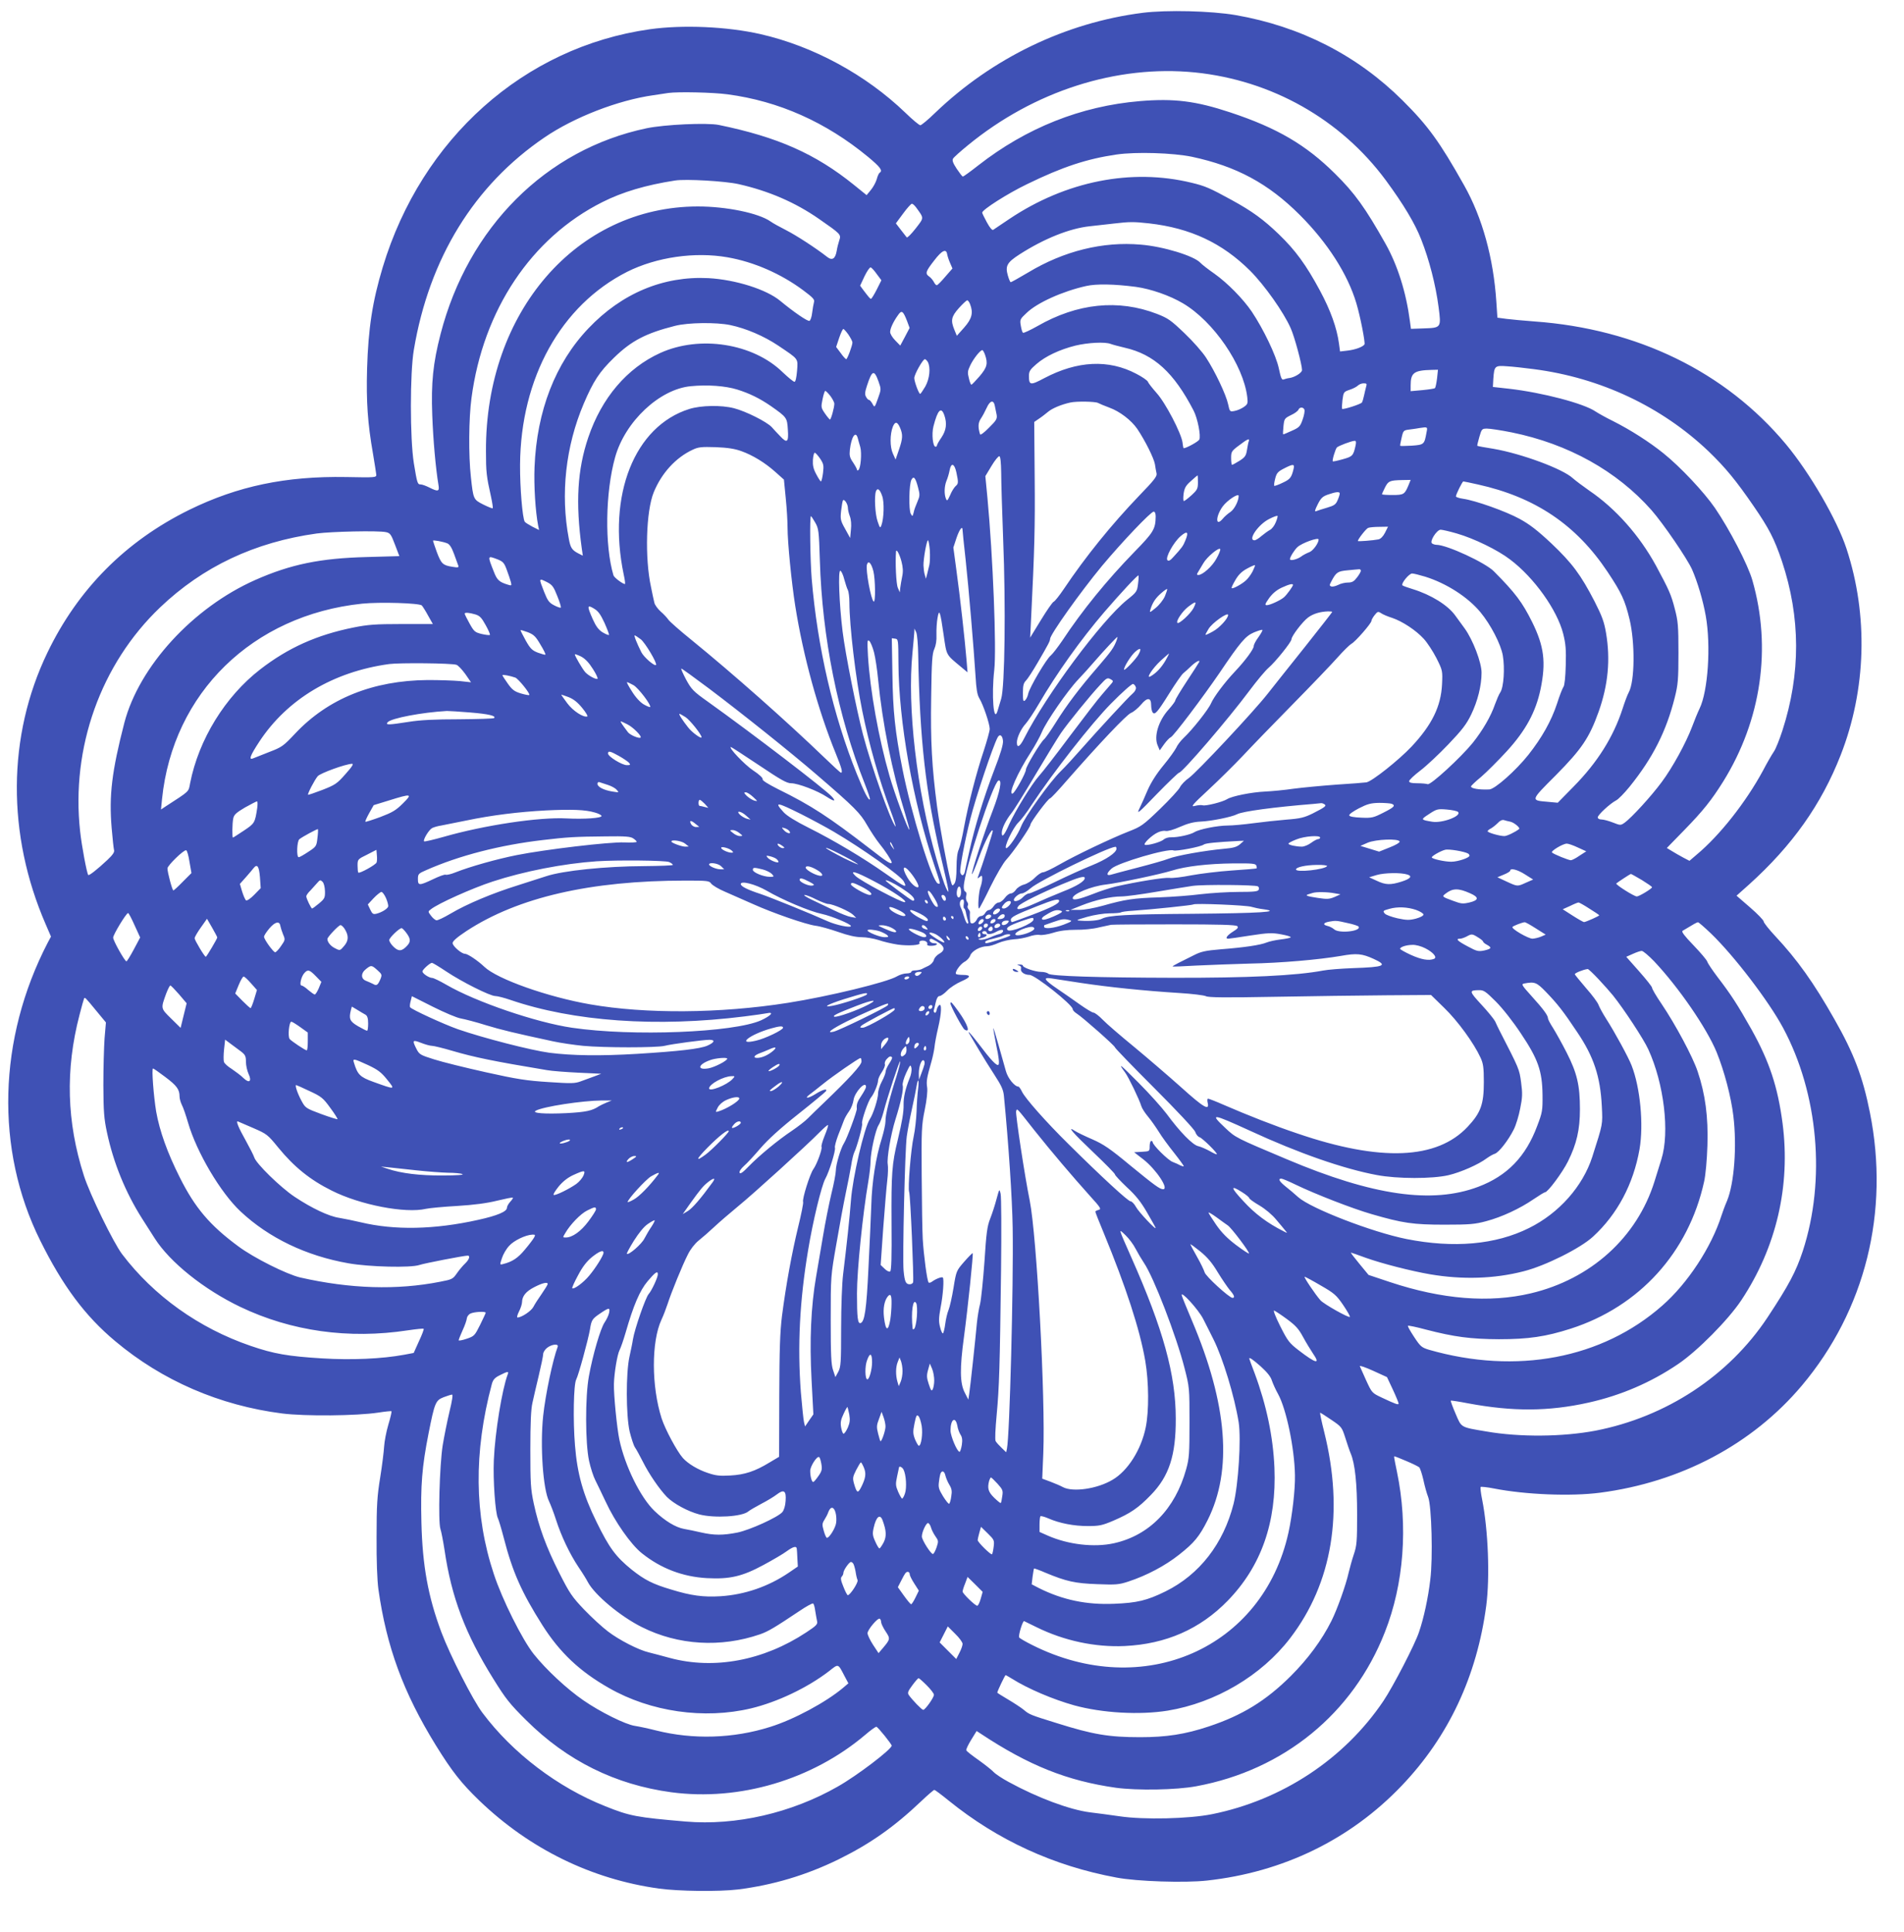 <?xml version="1.0" standalone="no"?>
<!DOCTYPE svg PUBLIC "-//W3C//DTD SVG 20010904//EN"
 "http://www.w3.org/TR/2001/REC-SVG-20010904/DTD/svg10.dtd">
<svg version="1.0" xmlns="http://www.w3.org/2000/svg"
 width="1262pt" height="1280pt" viewBox="0 0 1262 1280"
 preserveAspectRatio="xMidYMid meet">
<g transform="translate(0,1280) scale(0.1,-0.1)"
fill="#3f51b5" stroke="none">
<path d="M7573 12715 c-510 -65 -995 -299 -1374 -662 -47 -46 -92 -83 -99 -83
-7 0 -52 37 -99 83 -262 252 -610 441 -961 521 -221 50 -514 63 -734 32 -832
-118 -1511 -723 -1769 -1576 -68 -226 -96 -404 -104 -675 -6 -216 4 -361 39
-560 11 -66 21 -129 22 -140 1 -19 -4 -20 -199 -16 -401 7 -719 -60 -1040
-217 -423 -208 -739 -527 -941 -947 -266 -552 -270 -1204 -11 -1800 l35 -81
-21 -39 c-331 -638 -350 -1371 -51 -1974 150 -302 297 -500 498 -668 311 -261
691 -426 1107 -479 152 -19 493 -16 637 6 45 7 84 11 87 9 2 -3 -7 -43 -21
-89 -14 -47 -26 -112 -28 -145 -2 -33 -13 -125 -26 -205 -20 -123 -24 -183
-24 -395 -1 -158 4 -285 12 -345 54 -382 165 -685 381 -1035 108 -174 167
-249 288 -366 333 -320 743 -521 1191 -583 130 -18 397 -21 522 -6 234 29 454
95 667 199 211 104 369 215 548 385 44 42 84 76 88 76 4 0 47 -32 95 -71 325
-263 696 -433 1112 -510 135 -26 454 -36 599 -20 505 55 951 272 1291 628 311
325 499 726 561 1193 25 191 13 501 -27 703 -9 43 -13 81 -10 84 3 3 43 -1 88
-10 209 -41 511 -53 703 -28 537 70 1010 321 1338 710 420 499 583 1151 451
1809 -47 236 -106 392 -235 618 -137 242 -247 396 -394 553 -41 44 -75 87 -75
95 0 8 -40 50 -90 93 l-90 78 83 74 c287 259 479 530 607 857 170 434 184 927
39 1368 -63 192 -243 502 -402 693 -400 479 -984 764 -1667 813 -69 5 -152 13
-185 17 l-60 8 -7 105 c-19 290 -93 558 -213 771 -163 290 -240 396 -409 564
-300 298 -675 490 -1106 565 -164 28 -457 35 -617 15z m348 -395 c508 -52 965
-310 1264 -714 117 -159 194 -287 235 -393 53 -134 96 -301 115 -447 18 -138
18 -138 -98 -142 l-85 -3 -7 52 c-25 190 -81 368 -161 511 -134 238 -205 337
-336 466 -192 190 -382 302 -693 405 -229 76 -373 94 -600 75 -391 -33 -752
-177 -1071 -426 -52 -41 -98 -74 -102 -74 -4 0 -22 24 -41 52 -25 38 -31 56
-24 67 5 9 50 49 99 89 438 359 986 534 1505 482z m-3099 -145 c340 -45 652
-184 931 -414 82 -68 100 -92 77 -106 -5 -3 -14 -23 -19 -43 -6 -20 -23 -52
-39 -71 l-28 -34 -84 68 c-255 206 -506 317 -895 397 -78 16 -361 3 -480 -22
-666 -140 -1182 -656 -1365 -1364 -50 -193 -63 -324 -55 -536 6 -165 23 -355
41 -462 8 -45 -2 -48 -61 -18 -22 11 -47 20 -56 20 -22 0 -24 7 -46 141 -26
163 -26 598 0 751 102 607 400 1091 867 1408 197 134 487 246 720 279 41 6 86
13 100 15 64 9 296 4 392 -9z m3079 -414 c294 -63 505 -176 715 -386 183 -183
317 -392 374 -584 27 -90 60 -262 54 -273 -11 -17 -61 -35 -111 -41 l-51 -6
-7 52 c-14 104 -56 221 -126 351 -92 171 -162 267 -273 374 -101 97 -176 152
-311 226 -148 81 -176 93 -267 115 -399 97 -833 11 -1208 -240 -52 -35 -100
-67 -107 -72 -7 -4 -22 13 -42 50 -17 31 -31 60 -31 64 0 19 169 127 298 189
236 115 395 167 592 196 131 19 375 11 501 -15z m-3006 -181 c200 -45 376
-121 534 -231 144 -100 147 -103 134 -141 -6 -18 -14 -49 -17 -69 -9 -54 -30
-68 -64 -41 -74 58 -205 143 -272 177 -41 21 -87 46 -102 57 -79 56 -293 100
-483 100 -803 -1 -1408 -700 -1404 -1622 0 -136 3 -165 33 -299 9 -41 14 -76
12 -79 -3 -2 -31 9 -63 25 -65 33 -66 34 -82 183 -16 142 -14 389 4 522 77
584 397 1063 868 1299 133 67 288 113 482 143 71 11 332 -4 420 -24z m1176
-153 c55 -76 55 -67 -2 -141 -29 -37 -55 -63 -59 -59 -3 4 -21 27 -39 50 l-33
43 48 65 c26 36 53 65 58 65 6 0 18 -11 27 -23z m1544 -107 c275 -31 486 -130
671 -314 96 -96 223 -276 269 -381 25 -55 75 -241 75 -277 0 -18 -48 -48 -84
-53 -12 -1 -28 -6 -37 -9 -13 -6 -19 8 -33 74 -18 85 -101 258 -179 375 -58
85 -160 189 -247 251 -42 29 -84 62 -94 73 -41 45 -245 108 -395 120 -251 22
-510 -42 -747 -185 -59 -35 -111 -64 -115 -64 -3 0 -12 20 -19 45 -18 63 -5
86 77 139 162 104 332 173 468 187 50 6 122 14 160 18 102 12 130 12 230 1z
m-1337 -205 c2 -11 10 -37 19 -57 l16 -37 -48 -55 c-26 -31 -51 -56 -56 -56
-5 0 -14 10 -20 23 -7 12 -20 28 -31 35 -27 20 -23 33 34 106 51 67 80 81 86
41z m-1456 -20 c173 -30 353 -108 501 -218 67 -50 78 -62 72 -80 -3 -12 -9
-44 -12 -70 -3 -27 -11 -51 -18 -53 -12 -5 -106 60 -193 132 -91 76 -296 141
-477 151 -298 15 -574 -100 -795 -333 -219 -230 -342 -546 -357 -919 -5 -125
6 -295 24 -388 l6 -29 -44 22 c-24 13 -47 27 -51 33 -15 25 -32 226 -31 377 4
576 271 1057 710 1279 194 97 448 134 665 96z m990 -112 l30 -40 -31 -62 c-17
-33 -34 -61 -38 -61 -6 0 -15 11 -53 61 l-19 26 29 62 c17 35 35 61 41 59 7
-2 25 -22 41 -45z m1718 -84 c99 -14 223 -57 311 -109 203 -120 400 -408 426
-621 5 -42 3 -48 -23 -66 -16 -11 -43 -23 -61 -26 -31 -6 -32 -6 -43 45 -13
62 -87 218 -146 308 -23 36 -87 109 -143 162 -90 86 -108 99 -182 128 -257 99
-528 71 -793 -81 -48 -27 -91 -47 -95 -44 -5 2 -11 23 -15 47 -7 40 -5 44 38
84 70 68 239 144 396 179 68 15 185 13 330 -6z m-1100 -115 c22 -57 12 -96
-39 -154 l-49 -55 -16 39 c-26 63 -21 88 30 145 25 28 50 51 55 51 5 0 14 -12
19 -26z m-418 -111 l17 -46 -31 -59 -31 -58 -33 34 c-19 19 -34 44 -34 56 0
23 21 69 53 113 23 34 33 27 59 -40z m-1172 -27 c105 -22 224 -73 318 -136
138 -93 131 -83 125 -167 -4 -46 -10 -73 -17 -73 -7 0 -42 29 -79 64 -196 191
-549 246 -811 127 -220 -100 -388 -297 -477 -560 -72 -213 -85 -430 -43 -735
l7 -48 -30 15 c-42 22 -52 37 -63 98 -56 295 -21 612 99 894 64 150 104 211
201 305 115 112 211 162 405 211 87 22 273 24 365 5z m784 -64 c14 -21 26 -44
26 -51 0 -21 -34 -111 -41 -111 -4 0 -21 18 -37 41 l-30 40 20 60 c11 32 23
59 28 59 4 0 19 -17 34 -38z m1738 -61 c13 -5 55 -16 93 -25 194 -44 326 -165
456 -416 27 -51 50 -170 38 -193 -8 -14 -86 -57 -104 -57 -1 0 -5 17 -7 38 -9
63 -113 263 -172 328 -29 33 -55 66 -58 75 -3 8 -37 32 -76 52 -184 97 -391
87 -611 -29 -92 -49 -101 -47 -101 16 0 30 8 42 50 78 60 52 154 96 258 122
83 20 197 26 234 11z m-833 -72 c20 -58 14 -83 -36 -142 -27 -31 -51 -56 -54
-56 -4 -1 -12 18 -17 42 -10 38 -9 49 10 88 21 43 65 99 79 99 4 0 12 -14 18
-31z m-379 -48 c19 -37 12 -110 -17 -162 -16 -27 -31 -49 -34 -49 -9 0 -39 82
-39 105 0 24 57 125 70 125 5 0 14 -9 20 -19z m4016 -47 c442 -57 848 -249
1158 -544 113 -109 182 -193 299 -363 103 -150 137 -216 188 -366 124 -372
125 -745 3 -1122 -19 -58 -44 -122 -57 -140 -13 -19 -45 -74 -71 -124 -114
-211 -287 -430 -439 -557 l-49 -42 -42 22 c-22 12 -56 31 -75 43 l-33 20 114
117 c127 130 183 201 260 324 252 406 322 885 193 1333 -29 102 -151 337 -248
479 -73 106 -230 273 -341 362 -93 75 -218 155 -333 213 -45 22 -97 51 -117
64 -78 54 -355 126 -573 151 l-108 12 3 54 c6 85 10 89 89 83 38 -2 118 -11
179 -19z m-641 -61 c-4 -32 -10 -61 -14 -65 -3 -3 -41 -9 -83 -13 l-78 -7 0
38 c0 84 22 100 138 103 l43 1 -6 -57z m-3702 -21 c18 -51 18 -52 -4 -113 -22
-61 -22 -61 -36 -35 -8 14 -18 26 -23 26 -5 0 -14 9 -20 21 -9 15 -7 32 6 72
34 105 48 110 77 29z m3232 -34 c-3 -13 -10 -39 -14 -59 -4 -19 -10 -40 -14
-46 -7 -11 -125 -49 -131 -42 -3 2 -1 28 2 58 7 52 8 55 47 68 22 7 47 20 55
28 8 8 25 15 38 15 21 0 23 -3 17 -22z m-4169 -19 c83 -26 150 -59 224 -110
105 -74 107 -76 112 -156 6 -84 -5 -93 -52 -42 -16 16 -41 43 -55 59 -34 36
-172 105 -250 125 -85 22 -219 19 -296 -5 -364 -114 -545 -571 -435 -1097 8
-35 11 -63 8 -63 -14 0 -72 43 -76 58 -59 198 -54 550 11 782 66 237 295 452
502 471 111 11 229 2 307 -22z m618 -43 c14 -19 26 -42 26 -51 0 -26 -22 -105
-29 -105 -3 1 -18 18 -33 40 -26 38 -27 42 -16 95 6 30 14 55 18 55 4 0 19
-15 34 -34z m1090 -66 c3 -16 9 -43 12 -59 4 -26 -2 -37 -51 -85 -32 -33 -57
-51 -59 -44 -15 48 -13 77 5 104 11 16 28 48 39 72 22 49 46 55 54 12z m684
20 c9 -5 43 -19 75 -31 69 -25 145 -83 185 -141 53 -79 110 -194 117 -234 3
-21 8 -49 11 -62 4 -18 -18 -46 -114 -145 -185 -193 -356 -404 -501 -620 -29
-43 -59 -81 -67 -84 -8 -3 -46 -58 -85 -122 l-71 -116 6 120 c23 467 27 612
24 940 l-3 369 32 22 c17 11 45 33 62 47 27 22 86 47 146 60 39 9 166 7 183
-3z m1368 -45 c3 -8 -2 -37 -12 -65 -16 -46 -23 -53 -73 -75 -30 -14 -55 -24
-56 -23 -2 2 -1 26 2 54 5 49 7 52 49 73 25 11 47 28 50 36 8 19 33 19 40 0z
m-2387 -36 c19 -55 13 -100 -19 -148 -17 -24 -30 -48 -30 -53 0 -4 -4 -8 -9
-8 -18 0 -27 84 -14 135 28 109 51 133 72 74z m-293 -84 c19 -46 18 -70 -8
-146 l-22 -64 -18 40 c-20 44 -20 127 0 178 15 36 30 34 48 -8z m3489 -31
c-14 -79 -16 -81 -97 -87 -40 -2 -75 -3 -77 -1 -2 1 2 25 9 53 11 49 13 50 53
55 23 3 53 7 67 10 53 8 53 8 45 -30z m564 1 c375 -76 698 -256 927 -515 79
-90 236 -320 269 -393 36 -82 73 -206 91 -308 35 -197 15 -499 -41 -614 -13
-27 -35 -81 -49 -119 -41 -109 -131 -273 -202 -368 -70 -95 -200 -236 -244
-268 -28 -20 -29 -20 -80 0 -28 11 -62 20 -75 20 -15 0 -25 6 -25 14 0 16 81
91 121 112 15 7 55 48 90 91 155 192 244 369 300 593 21 84 24 118 24 295 0
178 -3 210 -24 290 -25 97 -38 125 -125 287 -110 201 -268 379 -442 497 -43
30 -92 67 -109 82 -66 62 -340 163 -525 195 -58 9 -106 18 -108 20 -2 1 4 27
13 58 16 54 17 56 52 56 19 0 92 -11 162 -25z m-4334 -37 c3 -13 11 -39 17
-60 11 -39 3 -144 -13 -153 -5 -4 -9 -2 -9 3 0 5 -12 27 -26 48 -22 32 -25 46
-21 84 10 86 38 128 52 78z m2592 -22 c-3 -7 -8 -33 -12 -58 -6 -38 -13 -48
-49 -71 -24 -15 -46 -27 -50 -27 -3 0 -6 20 -6 45 0 42 3 47 53 84 55 42 72
50 64 27z m708 -28 c-15 -68 -20 -73 -85 -91 -35 -10 -64 -16 -66 -14 -6 5 17
81 27 92 11 11 96 43 117 44 10 1 12 -7 7 -31z m-4072 -37 c76 -27 158 -77
227 -139 l56 -50 12 -123 c7 -68 12 -156 12 -195 0 -97 26 -361 51 -519 53
-334 151 -690 269 -979 39 -96 47 -126 34 -126 -4 0 -54 46 -113 103 -245 236
-603 553 -877 776 -77 62 -146 123 -154 135 -8 12 -31 37 -51 54 -20 18 -39
44 -42 59 -4 16 -14 62 -22 103 -42 193 -33 503 18 628 52 127 146 230 258
282 38 18 58 20 154 17 78 -3 127 -11 168 -26z m523 -50 c23 -35 25 -45 19
-95 -4 -31 -10 -56 -14 -56 -3 0 -17 21 -31 48 -19 35 -24 59 -22 95 2 26 7
47 12 47 6 0 21 -18 36 -39z m1200 -92 c0 -57 6 -256 13 -441 18 -445 11 -980
-13 -1058 -9 -30 -20 -66 -24 -80 -26 -88 -41 103 -22 270 16 139 -9 758 -45
1140 l-14 145 41 68 c22 37 46 66 52 64 7 -2 11 -41 12 -108z m-297 1 c14 -67
14 -75 -5 -91 -9 -8 -26 -34 -36 -59 -18 -39 -21 -42 -28 -25 -13 31 -11 82 3
118 8 18 17 49 21 70 10 54 32 47 45 -13z m2235 23 c-14 -58 -23 -69 -73 -92
-28 -14 -53 -22 -55 -20 -3 3 0 24 6 47 9 37 18 47 57 67 62 32 73 32 65 -2z
m-634 -89 c0 -42 -4 -50 -42 -85 -24 -22 -47 -39 -51 -39 -5 0 -5 21 -2 48 6
39 14 54 48 84 23 21 43 38 45 38 1 0 2 -21 2 -46z m-1855 -34 c13 -48 12 -57
-4 -94 -10 -23 -22 -54 -25 -71 -7 -28 -8 -29 -19 -10 -15 25 -12 197 4 226
15 28 27 14 44 -51z m3250 13 c-25 -59 -31 -63 -106 -63 -38 0 -69 2 -69 5 0
3 9 23 20 45 22 43 31 47 113 49 l57 1 -15 -37z m460 7 c380 -84 652 -267 860
-579 93 -140 115 -187 146 -315 37 -155 35 -412 -6 -485 -8 -14 -26 -62 -40
-106 -61 -188 -167 -357 -325 -517 l-105 -107 -65 6 c-116 10 -118 6 53 177
171 173 221 247 283 420 63 177 79 346 49 522 -12 72 -26 111 -76 209 -91 176
-148 253 -286 384 -94 88 -145 127 -211 163 -91 50 -294 122 -374 133 -27 4
-48 11 -48 16 0 13 43 99 49 99 4 0 47 -9 96 -20z m-3948 -76 c15 -40 12 -149
-5 -195 -8 -21 -10 -18 -25 26 -17 48 -23 168 -11 200 10 25 26 13 41 -31z
m3033 16 c0 -6 -6 -26 -14 -44 -12 -29 -23 -36 -70 -50 -30 -9 -63 -19 -72
-23 -12 -5 -10 5 10 45 21 42 33 53 68 65 52 18 78 21 78 7z m-670 -16 c0 -33
-28 -88 -54 -106 -17 -11 -41 -32 -52 -46 -48 -56 -48 15 0 82 30 41 106 91
106 70z m-2590 -80 c0 -12 6 -37 13 -55 8 -21 11 -56 7 -89 l-5 -55 -33 60
c-31 55 -33 65 -27 120 4 32 9 64 12 69 9 13 33 -24 33 -50z m2040 -56 c-1
-84 -14 -105 -142 -236 -181 -186 -345 -387 -477 -587 -30 -44 -64 -88 -76
-98 -29 -22 -141 -212 -150 -254 -3 -17 -13 -37 -21 -44 -12 -10 -14 -2 -14
50 0 48 4 65 20 81 12 12 46 65 77 118 73 125 83 145 83 158 0 29 201 311 344
484 133 159 324 360 343 360 8 0 13 -13 13 -32z m795 -41 c-8 -20 -25 -42 -37
-48 -13 -7 -38 -25 -56 -40 -18 -16 -39 -29 -47 -29 -47 0 25 105 97 141 29
15 54 24 56 20 1 -4 -4 -24 -13 -44z m-3052 1 c23 -40 25 -55 31 -248 15 -513
120 -1035 298 -1484 21 -54 37 -101 34 -103 -9 -9 -38 48 -87 169 -156 387
-261 839 -299 1293 -10 121 -14 415 -5 415 2 0 15 -19 28 -42z m3777 -68 c-12
-24 -29 -41 -43 -44 -34 -7 -137 -15 -137 -11 0 12 54 81 68 87 9 4 43 7 75 7
l57 1 -20 -40z m-2800 17 c0 -8 9 -94 20 -193 21 -193 54 -587 66 -774 5 -87
11 -123 25 -147 26 -42 69 -170 69 -203 0 -14 -18 -78 -39 -143 -49 -145 -103
-356 -131 -507 -11 -63 -27 -130 -35 -148 -10 -21 -15 -65 -15 -120 0 -60 -5
-94 -14 -107 -13 -18 -15 -17 -25 20 -23 87 -71 351 -90 491 -34 259 -44 430
-39 727 3 236 7 288 21 317 10 23 16 56 14 95 -1 33 2 83 7 110 11 66 18 46
41 -115 20 -137 14 -125 116 -210 l42 -35 -7 85 c-10 123 -43 421 -67 593
l-20 149 21 64 c20 58 40 84 40 51z m3276 -22 c114 -33 271 -109 354 -173 159
-120 311 -334 351 -491 17 -68 20 -106 17 -211 -2 -76 -8 -133 -15 -141 -6 -8
-26 -58 -43 -112 -38 -115 -100 -225 -190 -339 -82 -103 -222 -228 -259 -229
-67 -3 -121 6 -121 20 0 4 30 33 68 64 37 32 113 108 170 170 125 137 191 259
223 410 37 179 24 284 -56 446 -65 130 -110 191 -253 335 -56 57 -312 176
-381 176 -9 0 -22 4 -29 9 -19 12 31 91 57 91 10 0 59 -11 107 -25z m-7098 9
c28 -6 34 -14 60 -83 l29 -76 -216 -6 c-308 -8 -504 -48 -739 -152 -413 -183
-770 -572 -868 -947 -83 -322 -102 -480 -84 -696 6 -71 13 -137 16 -147 4 -13
-9 -32 -44 -65 -66 -62 -122 -106 -127 -100 -9 9 -44 195 -54 290 -61 554 137
1108 530 1483 283 270 627 433 1039 490 99 13 405 20 458 9z m5298 -57 c-14
-35 -23 -47 -78 -107 -20 -23 -32 -30 -40 -22 -16 16 40 118 87 159 45 39 56
29 31 -30z m884 8 c0 -24 -38 -76 -62 -84 -16 -6 -42 -19 -57 -31 -27 -18 -71
-28 -71 -15 0 14 30 62 50 80 29 27 140 67 140 50z m-5776 -25 c16 -6 30 -28
46 -72 12 -34 25 -69 28 -77 4 -11 -3 -13 -38 -7 -65 10 -75 20 -104 96 -14
39 -26 74 -26 77 0 6 63 -5 94 -17z m3199 -46 c2 -36 1 -80 -3 -97 -4 -18 -11
-45 -15 -62 l-8 -30 -7 25 c-5 14 -8 42 -9 63 -1 44 21 167 30 167 3 0 9 -30
12 -66z m1900 -55 c-27 -51 -92 -109 -120 -109 -11 0 -12 4 -1 21 7 11 22 37
34 57 23 41 106 110 112 93 2 -6 -9 -34 -25 -62z m-2088 -19 c10 -39 12 -66 5
-99 -5 -25 -11 -59 -13 -76 l-3 -30 -13 30 c-11 24 -18 168 -12 240 2 22 23
-16 36 -65z m-2678 14 c37 -15 45 -23 62 -70 11 -29 23 -65 27 -80 6 -24 5
-26 -17 -19 -60 18 -74 31 -95 85 -44 111 -44 109 23 84z m2492 -79 c13 -52
15 -209 2 -201 -18 12 -54 207 -45 244 9 32 29 12 43 -43z m2513 -2 c-11 -21
-31 -48 -44 -59 -27 -25 -88 -58 -94 -51 -3 3 8 26 24 53 20 35 42 57 77 76
27 15 51 25 53 23 2 -2 -5 -20 -16 -42z m718 5 c0 -6 -11 -26 -26 -45 -20 -26
-32 -33 -60 -33 -19 0 -49 -7 -65 -16 -17 -8 -37 -13 -45 -10 -13 5 -13 9 0
33 32 61 42 68 108 74 34 3 69 7 76 7 6 1 12 -3 12 -10z m-3424 -57 c8 -28 18
-61 24 -71 5 -10 10 -47 10 -82 0 -155 42 -506 85 -717 46 -227 111 -454 189
-666 25 -66 38 -111 30 -100 -35 48 -155 386 -214 608 -42 160 -117 535 -135
682 -23 185 -31 409 -15 403 7 -2 19 -28 26 -57z m3850 18 c141 -44 283 -135
366 -235 69 -83 136 -213 149 -288 14 -83 6 -210 -17 -244 -9 -13 -24 -49 -35
-79 -27 -79 -81 -172 -148 -256 -79 -97 -278 -280 -298 -273 -8 3 -39 6 -69 6
-39 0 -54 4 -54 14 0 7 33 39 74 70 41 31 125 110 186 174 90 94 120 133 151
197 43 89 69 191 69 278 0 67 -57 217 -112 293 -18 25 -46 63 -62 85 -49 69
-161 138 -281 175 -33 10 -64 21 -69 25 -12 11 43 79 64 79 10 0 49 -10 86
-21z m-1903 -48 c-6 -50 -9 -55 -73 -106 -171 -139 -536 -630 -681 -916 -29
-58 -49 -69 -49 -28 0 31 28 91 59 124 15 17 54 75 86 130 119 204 279 428
435 610 108 125 221 247 226 242 2 -2 1 -27 -3 -56z m-3914 10 c32 -17 41 -30
65 -91 16 -39 26 -73 23 -76 -3 -3 -23 4 -44 15 -33 17 -43 30 -66 88 -37 95
-38 94 22 64z m4941 -17 c0 -9 -42 -67 -60 -82 -23 -20 -93 -52 -113 -52 -15
0 -13 7 15 47 23 31 49 53 83 69 50 23 75 29 75 18z m-849 -75 c-11 -25 -39
-60 -62 -78 -39 -32 -41 -32 -34 -10 14 46 34 76 71 108 20 18 38 30 40 28 2
-2 -5 -24 -15 -48z m-4925 -61 c6 -7 26 -38 42 -68 l31 -55 -207 0 c-175 0
-224 -4 -319 -23 -243 -49 -433 -134 -619 -278 -232 -180 -407 -464 -464 -754
-11 -59 -1 -49 -163 -154 l-30 -20 7 70 c72 702 600 1218 1326 1294 119 12
380 4 396 -12z m5115 -17 c-20 -38 -97 -109 -107 -98 -11 11 33 77 71 106 53
40 59 39 36 -8z m-3904 -99 c18 -41 32 -77 29 -79 -3 -3 -21 5 -42 17 -27 17
-44 40 -65 87 -39 88 -38 98 7 71 29 -17 44 -38 71 -96z m4823 73 c0 -2 -82
-107 -182 -233 -101 -126 -211 -265 -245 -308 -93 -119 -472 -523 -523 -559
-25 -17 -51 -45 -59 -61 -7 -16 -67 -81 -132 -144 -112 -108 -125 -117 -207
-149 -115 -45 -351 -157 -461 -220 -49 -28 -97 -51 -108 -51 -10 0 -34 -16
-53 -35 -19 -20 -51 -40 -72 -46 -21 -5 -45 -21 -54 -34 -9 -14 -24 -25 -34
-25 -10 0 -28 -13 -40 -30 -12 -16 -30 -30 -40 -30 -10 0 -25 -11 -34 -25 -9
-14 -23 -25 -31 -25 -8 0 -19 -9 -25 -20 -6 -11 -18 -20 -28 -20 -9 0 -22 -10
-27 -22 -6 -13 -18 -24 -27 -26 -14 -3 -18 4 -19 30 -1 18 -1 37 0 42 1 4 -3
14 -10 22 -6 7 -8 18 -4 24 4 6 1 17 -5 25 -7 8 -9 26 -6 39 4 15 1 26 -6 28
-6 2 -11 17 -10 34 3 106 195 690 230 702 26 8 10 -73 -37 -196 -57 -147 -143
-411 -139 -424 2 -5 23 45 47 111 38 106 91 206 91 173 0 -11 -73 -237 -96
-297 -7 -18 -6 -18 9 -6 15 12 17 11 17 -12 0 -14 -5 -38 -11 -54 -12 -30 -20
-143 -10 -143 3 0 37 64 75 143 39 79 86 160 107 182 46 50 159 214 159 231 0
16 118 174 130 174 5 0 55 53 111 118 222 253 395 435 425 448 18 7 47 32 67
55 41 50 67 48 67 -3 0 -18 4 -39 9 -47 14 -22 31 -4 112 126 40 64 81 123 92
132 11 9 36 31 54 49 31 29 60 43 51 25 -2 -5 -38 -61 -81 -126 -42 -64 -77
-122 -77 -128 0 -6 -20 -33 -44 -60 -67 -74 -99 -178 -73 -238 l14 -33 29 41
c16 22 36 43 44 46 17 5 215 268 323 426 139 206 172 244 227 268 29 12 54 20
57 17 3 -3 -9 -24 -26 -48 -17 -23 -31 -49 -31 -59 0 -20 -56 -96 -125 -169
-68 -72 -139 -167 -158 -210 -16 -39 -124 -176 -182 -230 -20 -19 -42 -48 -49
-65 -8 -16 -45 -69 -85 -117 -47 -57 -82 -113 -105 -165 -18 -43 -43 -99 -55
-123 -19 -39 -3 -26 116 98 76 78 143 142 148 142 21 0 327 356 466 543 50 67
107 135 127 152 43 36 152 171 152 189 0 21 75 119 111 145 33 24 77 38 132
40 15 0 27 -1 27 -4z m397 -39 c68 -23 158 -82 210 -139 23 -25 61 -83 84
-128 41 -82 41 -84 37 -173 -7 -147 -67 -269 -202 -413 -84 -89 -261 -230
-299 -237 -12 -2 -101 -9 -197 -15 -96 -7 -224 -19 -285 -27 -60 -9 -146 -17
-190 -19 -89 -4 -219 -30 -251 -50 -30 -19 -142 -47 -162 -41 -10 3 -33 1 -52
-4 -30 -8 -19 6 90 107 69 64 170 164 225 222 55 59 203 212 330 341 127 129
262 270 300 313 39 44 80 84 92 91 26 13 133 136 133 152 0 6 9 23 21 38 19
24 23 26 43 13 11 -8 44 -22 73 -31z m-6077 23 c30 -9 42 -22 69 -71 18 -32
31 -62 28 -65 -3 -3 -28 0 -54 6 -45 11 -51 16 -81 70 -18 32 -32 61 -32 65 0
9 29 7 70 -5z m4990 -4 c0 -23 -57 -85 -99 -108 -28 -16 -51 -26 -51 -23 0 3
9 20 20 38 23 40 130 115 130 93z m-4558 -196 c21 -34 36 -65 33 -67 -2 -2
-24 4 -49 13 -39 15 -51 27 -81 80 -19 35 -35 66 -35 69 0 3 21 -3 48 -13 40
-16 52 -27 84 -82z m2504 -69 c10 -562 50 -914 151 -1340 56 -238 60 -259 33
-203 -11 23 -40 111 -64 195 -130 450 -194 1004 -158 1363 6 61 11 121 12 135
l1 25 12 -25 c6 -14 12 -81 13 -150z m-1839 104 c29 -22 111 -160 101 -170
-10 -10 -80 51 -97 84 -29 58 -51 112 -44 112 3 0 21 -12 40 -26z m3153 -10
c-19 -48 -34 -69 -124 -174 -120 -138 -206 -252 -279 -369 -33 -53 -68 -103
-78 -111 -23 -20 -119 -179 -119 -199 0 -23 -73 -154 -88 -159 -33 -11 33 139
120 273 28 44 62 105 74 135 29 69 170 274 241 348 30 31 79 86 110 122 58 67
145 160 150 160 1 0 -2 -12 -7 -26z m-1445 -149 c2 -386 96 -916 235 -1330 45
-134 46 -136 26 -129 -38 14 -177 467 -235 761 -48 243 -63 382 -66 626 l-4
238 22 -3 c21 -3 21 -7 22 -163z m-162 73 c9 -35 21 -115 27 -178 29 -295 92
-609 180 -894 16 -55 29 -101 27 -103 -7 -7 -98 239 -131 355 -72 249 -129
566 -143 797 -5 98 -5 109 9 98 8 -7 22 -41 31 -75z m1753 -15 c-15 -29 -96
-113 -96 -100 0 20 45 91 73 117 36 32 46 25 23 -17z m-3616 -96 c22 -34 35
-63 30 -65 -13 -5 -62 23 -81 44 -19 22 -69 107 -69 118 0 3 18 -3 41 -14 28
-15 52 -40 79 -83z m3795 56 c-27 -46 -60 -82 -98 -104 -36 -21 12 53 66 103
29 26 54 48 55 48 2 0 -8 -21 -23 -47z m-4700 -28 c11 -3 37 -31 59 -61 l38
-55 -73 8 c-41 4 -137 7 -214 7 -363 -3 -661 -123 -879 -355 -78 -83 -88 -90
-172 -122 -49 -19 -97 -38 -106 -42 -32 -13 -20 18 41 111 185 281 489 463
861 514 68 9 411 6 445 -5z m1674 -157 c223 -168 548 -428 716 -573 250 -215
287 -253 332 -332 24 -41 60 -96 81 -122 38 -46 82 -113 82 -125 0 -17 -31 2
-146 92 -270 208 -387 285 -607 393 -69 35 -106 58 -102 66 2 8 -23 32 -63 58
-56 37 -168 155 -147 155 3 0 86 -54 185 -120 146 -98 185 -120 214 -120 45 0
176 -50 236 -90 49 -32 64 -32 34 1 -44 49 -525 417 -823 630 -96 68 -108 81
-144 147 -21 40 -35 72 -31 72 4 0 87 -60 183 -132z m-1283 72 c21 -9 100
-107 92 -115 -3 -3 -27 2 -55 10 -43 13 -58 24 -87 65 -20 28 -36 53 -36 56 0
6 52 -4 86 -16z m3952 -38 c-8 -9 -36 -42 -62 -72 -27 -30 -122 -154 -213
-275 -90 -121 -183 -241 -206 -266 -47 -52 -158 -232 -198 -321 -32 -73 -49
-92 -49 -57 0 30 28 86 64 131 15 18 86 132 158 253 72 121 148 245 169 276
45 66 196 252 262 322 40 44 47 48 67 37 19 -10 20 -14 8 -28z m-3169 -12 c33
-19 120 -134 110 -145 -3 -2 -22 6 -43 18 -23 14 -53 46 -77 85 -22 34 -37 62
-33 62 3 0 23 -9 43 -20z m3330 -15 c2 -11 -6 -27 -21 -40 -29 -24 -229 -241
-343 -370 -43 -49 -103 -115 -134 -145 -73 -71 -239 -303 -263 -366 -20 -53
-82 -144 -98 -144 -20 0 44 136 80 170 17 16 57 68 88 117 142 215 396 539
526 671 73 74 137 131 146 130 8 -2 16 -12 19 -23z m-3670 -136 c24 -29 39
-55 34 -56 -26 -9 -96 37 -133 87 -22 30 -40 55 -40 57 0 1 21 -6 48 -16 33
-13 60 -34 91 -72z m-742 -30 c121 -10 173 -22 158 -37 -4 -4 -109 -7 -233 -8
-159 0 -258 -5 -332 -17 -135 -21 -156 -22 -141 -3 23 27 229 66 393 75 15 0
84 -4 155 -10z m1427 -31 c29 -19 106 -115 106 -133 0 -14 -64 32 -89 65 -38
48 -65 90 -57 90 3 0 21 -10 40 -22z m-385 -48 c38 -19 96 -78 87 -87 -9 -9
-68 16 -83 34 -37 49 -54 73 -48 73 3 0 23 -9 44 -20z m2489 -110 c2 -22 -16
-84 -57 -189 -71 -185 -131 -382 -166 -541 -14 -63 -28 -125 -30 -137 -7 -28
-22 -30 -30 -4 -6 20 30 212 66 353 36 144 149 480 181 541 14 27 33 15 36
-23z m-2544 -100 c30 -17 60 -38 66 -45 10 -13 8 -15 -15 -15 -32 0 -125 57
-125 77 0 20 15 16 74 -17z m-1814 -119 c-56 -64 -69 -72 -153 -105 -50 -19
-93 -34 -95 -32 -5 6 43 98 64 123 18 20 182 80 227 82 13 1 1 -19 -43 -68z
m1739 -72 c22 -7 49 -21 58 -32 18 -19 17 -19 -27 -12 -58 9 -100 31 -100 51
0 10 6 14 14 11 8 -3 32 -11 55 -18z m963 -80 c31 -29 32 -30 8 -24 -14 4 -36
18 -50 31 -20 20 -21 24 -7 24 9 0 31 -14 49 -31z m-2322 -43 c-46 -46 -71
-60 -150 -90 -52 -19 -96 -33 -98 -31 -3 2 9 28 25 57 l30 53 104 32 c148 46
155 44 89 -21z m2001 -2 l24 -27 -25 6 c-14 4 -28 7 -32 7 -11 0 -10 40 0 40
5 0 19 -12 33 -26z m-2966 -27 c-15 -100 -17 -103 -89 -151 -38 -25 -70 -46
-72 -46 -6 0 -5 95 2 127 5 25 20 38 77 72 40 22 76 41 80 41 5 0 5 -19 2 -43z
m7073 24 c17 -10 6 -19 -77 -61 -55 -27 -81 -34 -175 -41 -61 -5 -160 -16
-221 -24 -60 -8 -135 -15 -166 -15 -68 0 -190 -24 -222 -44 -27 -17 -110 -35
-154 -34 -18 1 -41 -6 -50 -15 -20 -17 -105 -41 -124 -35 -16 5 47 66 87 83
17 8 40 12 51 9 12 -3 52 8 94 27 52 23 92 33 136 35 71 3 206 30 243 49 37
19 245 47 505 68 22 2 45 4 50 5 6 1 16 -2 23 -7z m446 3 c28 -11 17 -23 -55
-59 -65 -33 -76 -36 -146 -33 -48 2 -78 7 -80 15 -3 7 26 27 64 47 57 29 79
35 135 36 36 0 73 -3 82 -6z m-3915 -68 c71 -36 168 -88 217 -117 189 -111
444 -292 464 -329 26 -48 10 -41 -120 51 -146 103 -342 220 -510 304 -86 43
-144 79 -166 103 -65 71 -48 69 115 -12z m-1366 10 c22 -6 42 -16 44 -22 5
-15 -115 -23 -232 -17 -181 10 -546 -45 -814 -122 -68 -19 -126 -33 -130 -30
-9 9 31 76 53 88 12 6 39 14 61 17 22 4 96 19 165 33 168 35 343 57 530 67
169 8 259 5 323 -14z m5721 4 c26 -27 -105 -76 -171 -65 -78 13 -78 14 -21 51
50 33 57 35 117 30 36 -3 69 -10 75 -16z m-4717 -26 l28 -25 -25 6 c-14 4 -34
16 -45 26 -32 31 8 25 42 -7z m5065 -39 c25 -6 66 -41 57 -48 -26 -21 -81 -47
-98 -47 -31 0 -111 23 -111 32 0 4 10 13 23 19 12 7 32 23 45 36 13 15 29 22
40 19 9 -3 29 -8 44 -11z m-5401 -15 l24 -19 -22 -1 c-12 0 -27 9 -33 20 -14
26 1 26 31 0z m620 -46 c19 -23 -15 -18 -35 5 -17 19 -17 19 3 14 11 -3 26
-11 32 -19z m-3127 -47 c-6 -54 -8 -57 -60 -91 -30 -20 -58 -36 -64 -36 -16 0
-12 106 4 119 19 16 120 70 123 67 2 -2 1 -28 -3 -59z m2797 33 c24 -19 24
-19 3 -20 -12 0 -32 9 -45 20 -24 19 -24 19 -3 20 12 0 32 -9 45 -20z m-703
-36 c12 -8 22 -18 22 -22 0 -4 -37 -6 -82 -4 -98 4 -521 -46 -713 -84 -131
-26 -309 -76 -405 -114 -29 -12 -59 -19 -66 -16 -7 3 -45 -11 -84 -30 -91 -43
-100 -43 -100 1 0 33 3 37 54 59 219 97 491 167 776 200 162 19 208 22 415 24
131 2 165 -1 183 -14z m4552 6 c0 -5 -6 -10 -13 -10 -7 0 -28 -11 -47 -25 -19
-14 -46 -25 -61 -25 -38 0 -89 11 -89 20 0 4 24 17 53 28 54 22 157 29 157 12z
m527 -26 c2 -7 -27 -24 -66 -39 l-70 -28 -62 19 -62 19 48 21 c54 23 205 29
212 8z m-4736 -14 l24 -19 -23 -1 c-24 0 -92 25 -92 34 0 15 70 4 91 -14z
m3678 -4 c-21 -18 -44 -25 -105 -30 -130 -12 -316 -45 -369 -66 -27 -11 -120
-37 -205 -59 -85 -22 -165 -43 -177 -47 -32 -9 -29 11 5 41 42 38 372 135 410
120 19 -7 182 24 201 39 12 9 81 16 236 24 l30 1 -26 -23z m-2300 -16 c11 -24
11 -24 -3 -6 -9 11 -16 24 -16 30 0 12 5 7 19 -24z m-733 5 c16 -12 16 -14 3
-15 -9 0 -22 7 -29 15 -16 19 0 19 26 0z m5273 -11 l55 -25 -45 -29 c-24 -17
-50 -30 -57 -30 -15 0 -112 39 -125 51 -11 9 72 59 98 59 11 0 45 -12 74 -26z
m-5609 -20 c12 -12 12 -14 -2 -14 -23 0 -68 21 -68 32 0 12 52 -2 70 -18z
m835 -89 c11 -9 -30 9 -92 39 -61 31 -115 61 -118 67 -8 13 180 -82 210 -106z
m1715 101 c0 -26 -69 -72 -163 -110 -51 -20 -162 -70 -246 -111 -84 -41 -161
-75 -170 -75 -10 0 -28 -11 -41 -25 -21 -23 -60 -35 -60 -18 0 15 34 43 53 43
11 0 37 16 59 35 51 47 510 271 561 274 4 1 7 -5 7 -13z m2331 -32 c5 -3 9 -9
9 -14 0 -14 -78 -40 -121 -40 -45 0 -129 19 -129 29 0 9 57 42 88 50 24 7 130
-11 153 -25z m-8475 -55 l13 -74 -57 -57 c-31 -32 -59 -58 -63 -58 -7 0 -39
119 -39 146 0 19 109 125 124 120 6 -1 16 -36 22 -77z m1240 -4 c-5 -15 -113
-75 -121 -67 -3 3 -5 24 -5 47 0 40 1 42 63 72 l62 32 3 -36 c2 -19 1 -41 -2
-48z m2651 23 c7 -6 13 -14 13 -19 0 -12 -57 10 -72 28 -12 15 -10 15 17 9 16
-4 36 -12 42 -18z m-712 -20 c14 -6 25 -15 25 -19 0 -4 -86 -7 -191 -8 -255
-1 -538 -30 -649 -67 -25 -8 -109 -35 -187 -60 -170 -53 -339 -124 -447 -188
-44 -26 -86 -46 -94 -44 -8 2 -24 15 -35 30 -21 28 -21 28 -1 43 47 38 275
140 410 184 204 67 469 119 689 134 136 9 456 6 480 -5z m345 -28 l20 -20 -25
0 c-28 0 -75 20 -75 32 0 16 60 8 80 -12z m3547 5 c3 -9 4 -17 2 -19 -2 -2
-76 -8 -164 -14 -88 -6 -209 -21 -269 -32 -60 -12 -125 -20 -145 -17 -34 4
-213 -25 -355 -57 -36 -9 -106 -31 -155 -51 -91 -35 -131 -43 -131 -26 0 28
124 79 220 90 86 10 359 68 437 92 92 29 240 46 406 48 125 1 149 -1 154 -14z
m469 -4 c-15 -23 -206 -44 -206 -22 0 15 64 29 138 30 40 1 71 -3 68 -8z
m-7073 -73 l5 -73 -43 -44 c-23 -24 -48 -41 -54 -37 -6 4 -17 30 -26 58 l-15
51 41 46 c22 25 45 52 50 59 24 30 36 12 42 -60z m3688 50 c47 -26 53 -51 10
-38 -35 10 -81 39 -81 51 0 15 31 10 71 -13z m-356 1 c24 -6 51 -20 61 -30 16
-18 16 -19 -14 -19 -42 0 -112 29 -112 46 0 17 8 17 65 3z m979 -20 c31 -37
60 -89 53 -96 -11 -11 -48 20 -72 61 -41 69 -28 92 19 35z m4074 -13 l54 -34
-48 -21 c-57 -26 -55 -26 -129 8 l-60 28 43 18 c23 9 42 21 42 26 0 19 48 7
98 -25z m-4321 -42 c129 -67 233 -138 210 -142 -20 -4 -294 141 -327 174 -42
41 -1 30 117 -32z m3542 41 c34 -11 20 -28 -40 -47 -73 -23 -105 -22 -164 6
l-50 23 50 15 c50 15 162 17 204 3z m1553 -36 c37 -23 68 -44 68 -48 0 -9 -85
-61 -101 -61 -18 0 -143 79 -136 86 7 7 91 62 96 63 3 1 35 -18 73 -40z
m-3692 13 c0 -21 -53 -54 -146 -90 -55 -22 -142 -59 -192 -82 -90 -40 -127
-45 -101 -13 17 20 148 85 289 144 112 47 150 57 150 41z m-1827 -24 c36 -19
39 -23 20 -26 -24 -4 -83 23 -83 38 0 15 17 12 63 -12z m-3209 -63 c1 -43 -2
-50 -39 -81 -22 -18 -43 -34 -46 -34 -7 0 -39 67 -39 81 0 6 12 24 28 39 15
16 35 39 46 51 16 19 20 20 34 6 9 -9 15 -35 16 -62z m2560 50 c8 -11 49 -36
92 -54 44 -19 126 -55 184 -81 133 -60 350 -135 415 -144 28 -3 95 -22 150
-41 68 -24 118 -35 156 -35 31 0 81 -9 113 -19 31 -11 87 -24 126 -30 72 -10
153 -4 145 10 -8 12 13 21 36 14 11 -4 18 -13 15 -20 -3 -9 5 -13 30 -12 35 1
49 17 15 17 -20 0 -37 17 -27 27 3 3 11 3 18 -1 79 -38 92 -69 43 -96 -16 -9
-32 -27 -35 -40 -3 -14 -19 -31 -35 -39 -17 -8 -38 -18 -47 -23 -10 -4 -29 -8
-43 -8 -14 0 -25 -4 -25 -10 0 -5 -14 -10 -31 -10 -18 0 -46 -9 -63 -19 -64
-39 -456 -134 -724 -176 -451 -71 -943 -74 -1310 -10 -282 49 -616 167 -702
249 -43 41 -110 86 -128 86 -23 0 -82 51 -82 71 0 13 30 39 92 80 341 223 821
334 1450 334 147 0 159 -1 172 -20z m1259 -28 c59 -38 87 -63 87 -79 0 -5 -6
-8 -13 -5 -15 6 -177 127 -177 132 0 9 53 -16 103 -48z m-891 -19 c104 -61
287 -138 366 -154 65 -14 192 -67 192 -80 0 -14 -97 6 -155 32 -113 51 -370
155 -443 180 -89 29 -132 51 -132 66 0 24 95 0 172 -44z m626 28 c58 -29 85
-56 56 -56 -24 0 -124 57 -124 70 0 16 17 12 68 -14z m2629 1 c7 -4 10 -14 6
-22 -4 -12 -30 -15 -132 -15 -69 0 -182 -7 -251 -15 -69 -9 -192 -18 -275 -21
-172 -5 -229 -14 -374 -55 -62 -17 -126 -29 -160 -28 l-56 0 75 30 c91 36 193
59 263 59 29 0 133 14 232 31 99 17 207 34 240 39 72 10 415 7 432 -3z m-1967
-37 c0 -33 -17 -49 -26 -26 -8 22 4 68 16 61 6 -3 10 -19 10 -35z m3374 -9
c60 -26 59 -46 -4 -61 -44 -10 -55 -9 -106 10 -77 28 -78 29 -52 49 47 36 84
37 162 2z m-3548 -37 c25 -43 27 -63 5 -49 -13 7 -51 79 -51 95 0 19 19 0 46
-46z m-3637 4 c10 -24 16 -48 14 -55 -6 -16 -42 -38 -76 -47 -24 -6 -29 -2
-43 27 l-16 34 38 41 c22 23 45 41 52 42 7 0 21 -19 31 -42z m6286 33 l40 -7
-40 -18 c-34 -14 -49 -15 -109 -6 -74 11 -88 17 -65 24 8 2 21 7 29 9 23 8
100 7 145 -2z m-3435 -41 c33 -16 69 -30 80 -30 31 0 142 -49 165 -72 l20 -20
-35 6 c-19 3 -69 23 -110 43 -41 20 -106 51 -145 69 -38 18 -62 33 -52 34 10
0 44 -13 77 -30z m857 15 c8 -22 -6 -33 -17 -15 -13 20 -12 30 0 30 6 0 13 -7
17 -15z m-117 -36 c0 -6 -4 -7 -10 -4 -5 3 -10 11 -10 16 0 6 5 7 10 4 6 -3
10 -11 10 -16z m238 -9 c-3 -16 -1 -30 3 -30 4 0 10 -16 13 -36 4 -19 10 -42
13 -50 3 -8 1 -14 -4 -14 -6 0 -15 19 -22 43 -7 23 -17 52 -23 64 -12 24 -5
53 13 53 7 0 10 -12 7 -30z m632 20 c0 -17 -50 -43 -179 -92 -69 -26 -129 -48
-133 -48 -5 0 -8 7 -8 15 0 18 31 34 173 90 113 45 147 53 147 35z m-320 -9
c0 -15 -30 -41 -46 -41 -18 0 -18 9 3 32 17 19 43 24 43 9z m3835 -42 c36 -22
65 -42 65 -44 0 -5 -90 -45 -101 -45 -4 0 -38 19 -74 42 l-67 43 49 22 c26 13
51 23 56 23 4 0 37 -18 72 -41z m-2240 12 c17 -5 53 -13 80 -16 122 -17 -23
-26 -470 -30 -440 -3 -558 -10 -602 -33 -21 -11 -79 -17 -138 -13 -37 2 -35 4
42 26 46 13 111 23 147 23 36 0 70 3 75 6 5 4 40 9 78 11 130 9 398 37 403 42
9 9 353 -5 385 -16z m-2338 -22 c40 -19 57 -39 33 -39 -20 0 -75 27 -89 43
-19 24 2 22 56 -4z m3428 2 c28 -10 50 -24 50 -31 0 -8 -21 -19 -50 -27 -43
-11 -61 -11 -122 2 -39 9 -77 23 -84 31 -15 18 -13 20 31 32 53 15 119 12 175
-7z m-2757 -3 c-6 -16 -36 -34 -44 -25 -9 9 15 37 33 37 8 0 13 -5 11 -12z
m-528 -23 c28 -14 50 -32 50 -40 0 -12 -10 -11 -48 9 -50 25 -84 56 -63 56 6
0 34 -11 61 -25z m935 19 c12 -5 -3 -15 -50 -36 -43 -19 -71 -26 -77 -20 -6 6
2 17 24 29 53 33 74 38 103 27z m52 0 c-3 -3 -12 -4 -19 -1 -8 3 -5 6 6 6 11
1 17 -2 13 -5z m-6195 -95 l37 -81 -42 -79 c-23 -43 -45 -79 -49 -79 -11 0
-88 137 -88 157 0 20 87 163 99 163 4 0 23 -36 43 -81z m5764 52 c-4 -6 -17
-11 -28 -11 -21 0 -21 1 -3 20 19 21 44 13 31 -9z m-86 9 c0 -12 -28 -25 -36
-17 -9 9 6 27 22 27 8 0 14 -5 14 -10z m-300 -21 c0 -5 -4 -9 -10 -9 -5 0 -10
7 -10 16 0 8 5 12 10 9 6 -3 10 -10 10 -16z m50 11 c0 -5 -2 -10 -4 -10 -3 0
-8 5 -11 10 -3 6 -1 10 4 10 6 0 11 -4 11 -10z m530 -13 c0 -26 -153 -88 -171
-70 -15 15 10 30 87 58 83 28 84 28 84 12z m-5410 -119 c0 -8 -71 -128 -76
-128 -8 0 -74 110 -74 123 0 8 19 40 41 71 l41 58 34 -59 c18 -32 34 -61 34
-65z m5080 113 c0 -13 -26 -32 -33 -24 -8 7 11 33 24 33 5 0 9 -4 9 -9z m78
-3 c-3 -7 -12 -14 -21 -16 -12 -2 -15 1 -11 12 7 19 38 22 32 4z m491 5 c20
-5 15 -9 -39 -30 -64 -24 -130 -31 -130 -13 0 6 1 10 3 10 1 0 27 9 57 20 60
21 73 23 109 13z m-409 -18 c-13 -16 -40 -20 -40 -7 0 14 12 22 33 22 16 0 17
-3 7 -15z m2250 -1 c39 -8 72 -19 75 -24 19 -31 -130 -47 -162 -18 -10 9 -31
20 -46 23 -32 8 -25 21 13 28 44 8 50 7 120 -9z m-7072 -19 c2 -11 10 -36 18
-56 15 -35 15 -37 -13 -77 -15 -23 -33 -41 -39 -42 -12 0 -74 85 -74 103 0 8
16 32 36 56 38 44 67 50 72 16z m8322 -17 l65 -41 -30 -13 c-16 -7 -42 -13
-57 -14 -29 0 -144 67 -133 78 7 8 65 30 80 31 6 1 39 -18 75 -41z m1162 -35
c155 -150 382 -448 476 -623 234 -435 285 -1009 131 -1480 -45 -136 -92 -225
-234 -440 -257 -387 -671 -659 -1140 -750 -217 -41 -502 -44 -725 -5 -172 29
-162 24 -202 117 -20 46 -34 85 -32 87 2 2 54 -6 116 -18 295 -55 532 -54 797
5 215 48 413 133 593 255 129 87 333 293 420 424 232 350 327 757 273 1172
-32 243 -87 408 -206 622 -93 165 -136 231 -225 347 -34 45 -65 91 -68 102 -4
12 -45 60 -92 109 -59 61 -80 89 -72 95 76 46 94 56 102 57 4 1 44 -34 88 -76z
m-4794 55 c-6 -18 -28 -21 -28 -4 0 9 7 16 16 16 9 0 14 -5 12 -12z m82 2 c0
-12 -28 -25 -36 -17 -9 9 6 27 22 27 8 0 14 -5 14 -10z m1571 -7 c9 -9 1 -18
-30 -37 -39 -25 -53 -46 -30 -46 6 0 72 9 146 21 118 18 144 19 204 8 38 -7
66 -15 64 -20 -3 -4 -33 -10 -67 -14 -33 -4 -75 -13 -92 -20 -41 -17 -147 -33
-302 -45 -106 -9 -133 -15 -182 -40 -31 -16 -76 -38 -100 -50 -24 -12 -42 -23
-40 -24 2 -2 73 1 158 6 85 4 243 10 350 13 212 4 461 26 608 51 105 19 140
15 217 -20 96 -44 72 -54 -138 -61 -78 -3 -167 -10 -197 -16 -180 -34 -496
-49 -996 -48 -492 1 -810 11 -826 27 -7 7 -28 12 -47 12 -39 0 -121 28 -121
41 0 5 -10 8 -22 8 -19 -1 -20 -2 -5 -6 12 -3 17 -11 14 -22 -5 -21 23 -41 57
-41 36 0 286 -198 286 -227 0 -7 12 -20 28 -30 38 -24 252 -213 252 -223 0 -5
117 -126 261 -270 150 -150 265 -273 271 -290 5 -16 18 -32 28 -35 20 -6 122
-107 115 -113 -2 -3 -23 7 -47 21 -24 13 -58 28 -75 32 -37 7 -122 94 -211
215 -31 41 -114 134 -185 205 -123 124 -142 139 -90 69 23 -31 94 -178 108
-224 4 -14 24 -45 45 -70 21 -25 52 -70 71 -100 18 -30 64 -93 101 -139 37
-47 66 -87 64 -89 -2 -2 -12 1 -23 6 -10 6 -33 16 -51 23 -30 11 -132 112
-132 131 0 4 -4 8 -10 8 -5 0 -10 -16 -10 -34 0 -35 0 -35 -51 -38 l-52 -3 62
-48 c85 -67 171 -197 130 -197 -22 0 -58 27 -217 157 -136 113 -178 141 -253
174 -49 21 -100 46 -114 55 -58 38 -16 -11 120 -140 80 -76 145 -142 145 -148
0 -6 36 -44 79 -85 60 -55 93 -97 133 -166 29 -50 55 -96 57 -102 9 -24 -112
104 -130 138 -11 20 -27 37 -36 37 -16 0 -192 162 -412 380 -148 146 -286 302
-307 346 -9 19 -20 34 -24 34 -25 0 -70 55 -83 103 -8 29 -30 105 -48 170 -18
64 -34 116 -35 114 -2 -1 8 -54 20 -117 16 -75 21 -118 14 -125 -11 -11 -49
29 -135 143 -53 69 -81 97 -51 50 8 -13 34 -57 58 -98 24 -41 70 -114 101
-162 46 -71 59 -98 63 -140 31 -318 55 -680 58 -873 6 -388 -20 -1383 -38
-1464 l-5 -24 -30 29 c-17 16 -35 36 -40 45 -5 10 -2 80 7 175 17 184 21 314
29 959 3 259 2 486 -3 505 -8 35 -8 34 -27 -35 -10 -39 -29 -97 -42 -130 -20
-50 -26 -96 -38 -285 -9 -124 -22 -250 -29 -280 -8 -30 -17 -86 -21 -125 -10
-110 -44 -426 -51 -470 l-6 -39 -24 47 c-32 62 -33 161 -5 367 26 193 63 551
58 556 -2 2 -27 -23 -56 -56 -52 -60 -53 -61 -71 -173 -10 -61 -25 -128 -33
-147 -8 -19 -18 -61 -22 -93 -4 -31 -11 -59 -15 -62 -4 -3 -13 16 -19 41 -10
37 -9 62 3 128 17 86 24 191 15 201 -7 6 -45 -8 -71 -27 -9 -7 -20 -10 -23 -6
-10 9 -33 183 -39 288 -3 52 -6 241 -7 420 -2 300 -1 333 20 435 14 68 20 126
16 151 -6 40 -2 63 29 171 8 28 17 71 20 95 2 24 13 81 24 128 23 98 25 165 6
149 -7 -6 -14 -20 -16 -32 -2 -12 -7 -20 -13 -17 -5 3 -8 10 -6 15 2 6 8 29
13 53 6 27 15 42 25 42 9 0 32 16 51 36 19 20 61 47 93 61 65 28 68 43 10 43
-21 0 -41 3 -44 6 -11 11 27 65 56 81 16 8 33 27 38 42 11 30 67 61 113 61 15
0 48 10 74 22 26 11 72 22 102 24 30 1 75 10 100 18 24 9 56 14 70 11 14 -3
55 3 90 14 44 14 93 20 151 20 47 -1 115 6 150 15 35 8 73 16 83 18 11 2 201
3 422 3 293 0 406 -3 415 -12z m-5918 -16 c29 -45 29 -79 -2 -115 -27 -32 -28
-32 -59 -16 -30 14 -52 41 -52 62 0 13 75 92 87 92 6 0 17 -10 26 -23z m3623
7 c19 -9 34 -21 34 -26 0 -11 -28 -4 -85 22 -39 18 -39 18 -12 19 16 1 44 -6
63 -15z m234 1 c14 -16 10 -18 -14 -9 -9 3 -16 10 -16 15 0 14 16 11 30 -6z
m370 -4 c0 -12 -20 -25 -27 -18 -7 7 6 27 18 27 5 0 9 -4 9 -9z m70 -6 c0 -8
-7 -15 -15 -15 -16 0 -20 12 -8 23 11 12 23 8 23 -8z m275 5 c7 -12 -40 -36
-88 -45 -65 -12 -39 24 32 46 36 10 49 10 56 -1z m-4166 -26 c33 -42 35 -63
10 -90 -35 -38 -57 -40 -90 -8 -16 15 -29 35 -29 45 0 15 65 78 82 79 4 0 16
-12 27 -26z m3419 0 c33 -13 43 -34 17 -34 -20 0 -91 36 -100 50 -8 12 32 5
83 -16z m-277 5 c19 -7 41 -18 49 -25 12 -12 10 -14 -18 -14 -30 0 -112 33
-112 45 0 9 46 5 81 -6z m817 -1 c-3 -7 -13 -15 -24 -17 -10 -2 -38 -12 -62
-23 -24 -10 -53 -17 -65 -15 -18 3 -17 5 11 12 32 8 44 25 17 25 -8 0 -15 5
-15 10 0 6 7 10 15 10 8 0 15 -4 15 -10 0 -14 31 -12 60 4 32 18 53 19 48 4z
m-445 -19 c29 -16 62 -48 55 -54 -5 -6 -98 52 -98 61 0 8 21 4 43 -7z m293
-16 c-10 -10 -19 5 -10 18 6 11 8 11 12 0 2 -7 1 -15 -2 -18z m198 7 c-8 -8
-141 -50 -159 -50 -3 0 -5 4 -5 9 0 5 24 15 53 21 28 7 59 16 67 21 22 12 56
11 44 -1z m3102 -11 c19 -11 34 -24 34 -28 0 -4 11 -14 25 -21 35 -19 31 -27
-17 -38 -39 -8 -49 -6 -110 27 -68 36 -83 51 -50 51 9 0 28 7 42 14 34 19 38
19 76 -5z m-3506 -4 c7 -9 8 -15 2 -15 -5 0 -12 7 -16 15 -3 8 -4 15 -2 15 2
0 9 -7 16 -15z m130 -6 c0 -6 -4 -7 -10 -4 -5 3 -10 11 -10 16 0 6 5 7 10 4 6
-3 10 -11 10 -16z m3028 -63 c54 -28 80 -61 56 -70 -34 -13 -82 -5 -151 26
-40 18 -73 37 -73 41 0 12 42 26 83 26 21 1 58 -9 85 -23z m1516 -86 c164
-174 349 -444 414 -602 51 -126 96 -296 111 -423 24 -199 6 -446 -42 -562 -14
-32 -30 -76 -37 -98 -67 -209 -223 -448 -392 -596 -399 -352 -967 -459 -1546
-293 -49 15 -57 21 -99 85 -25 38 -44 71 -41 74 3 3 56 -8 119 -25 189 -49
297 -63 484 -64 196 0 311 17 476 70 455 146 781 505 884 974 10 44 19 144 22
240 6 190 -14 340 -65 491 -33 98 -146 309 -239 447 -35 51 -63 99 -63 107 0
7 -39 56 -86 109 l-85 96 43 19 c24 11 50 20 59 20 9 1 46 -31 83 -69z m-8005
-68 c102 -68 289 -162 324 -162 13 0 57 -11 98 -25 420 -144 972 -183 1554
-110 66 8 132 18 148 21 51 11 28 -16 -39 -47 -182 -81 -852 -108 -1253 -49
-238 35 -637 171 -833 285 -43 25 -85 45 -93 45 -21 0 -65 29 -65 43 0 12 49
56 63 57 5 0 48 -26 96 -58z m-457 9 c30 -27 31 -30 19 -60 -17 -39 -25 -45
-48 -31 -10 5 -30 14 -45 20 -37 13 -38 51 -2 79 34 27 37 27 76 -8z m8093
-59 c35 -37 78 -86 96 -108 73 -91 203 -289 234 -357 104 -226 143 -550 87
-728 -11 -35 -32 -102 -46 -148 -116 -371 -422 -647 -820 -741 -275 -65 -588
-40 -934 75 l-141 47 -61 74 c-34 41 -59 74 -56 74 3 0 48 -16 100 -35 107
-38 298 -87 426 -109 213 -36 424 -30 618 20 144 36 378 153 461 230 161 148
267 347 308 579 28 163 5 409 -53 556 -21 54 -112 221 -168 308 -23 36 -45 77
-51 93 -5 15 -42 65 -82 110 -39 46 -73 87 -75 92 -2 8 55 31 85 35 5 1 37
-30 72 -67z m-8502 20 l37 -38 -17 -42 c-10 -23 -22 -42 -27 -42 -4 0 -24 14
-43 30 -18 17 -39 30 -45 30 -15 0 -2 59 19 82 23 26 34 23 76 -20z m4005 12
c-9 -9 -21 -13 -27 -9 -16 10 -3 25 22 25 20 0 20 -1 5 -16z m-4434 -60 l39
-44 -18 -60 c-10 -33 -21 -60 -24 -60 -4 0 -28 22 -54 48 l-48 49 23 56 c13
32 28 57 33 56 6 0 28 -21 49 -45z m4361 36 c-3 -5 -13 -10 -21 -10 -8 0 -12
5 -9 10 3 6 13 10 21 10 8 0 12 -4 9 -10z m1145 -34 c180 -27 409 -51 648 -66
84 -5 163 -15 175 -21 16 -9 132 -10 457 -4 239 4 570 9 735 10 l300 2 88 -86
c89 -86 196 -233 240 -329 18 -39 22 -65 22 -162 0 -147 -20 -203 -107 -296
-204 -218 -578 -233 -1128 -45 -152 51 -330 121 -489 190 -52 23 -99 41 -104
41 -5 0 -6 -11 -3 -25 15 -58 -23 -37 -176 101 -84 75 -225 196 -312 268 -88
72 -181 152 -207 179 -25 26 -53 47 -61 47 -8 0 -48 24 -89 53 -41 29 -109 77
-151 105 -87 59 -98 78 -40 69 20 -3 111 -17 202 -31z m3076 -58 c78 -81 115
-128 207 -266 111 -164 154 -295 164 -492 6 -124 8 -112 -63 -335 -63 -196
-221 -374 -419 -472 -222 -111 -500 -135 -813 -73 -229 46 -632 202 -717 277
-23 21 -61 53 -84 71 -42 34 -52 52 -28 52 7 0 50 -18 95 -40 131 -63 375
-158 503 -195 207 -60 274 -70 484 -70 167 0 200 3 275 23 103 27 225 84 315
146 37 25 71 46 76 46 18 0 116 132 152 205 57 115 79 209 79 345 0 158 -19
240 -88 375 -31 61 -72 134 -90 163 -19 29 -34 58 -34 65 0 19 -32 62 -109
147 -65 72 -69 79 -49 83 70 13 82 9 144 -55z m-9059 -17 l50 -59 -20 -81 -20
-82 -63 62 c-70 69 -69 65 -32 167 11 28 23 52 27 52 4 0 30 -27 58 -59z
m8728 -48 c45 -45 114 -133 165 -210 114 -170 142 -248 144 -408 1 -103 -1
-116 -35 -205 -76 -205 -200 -332 -391 -404 -305 -115 -698 -59 -1268 182
-342 144 -340 143 -410 209 -104 98 -88 96 166 -20 318 -147 619 -252 839
-293 136 -26 370 -26 476 -1 81 19 199 71 252 111 18 13 42 27 55 31 26 8 89
88 126 162 14 28 33 90 42 138 15 74 16 99 6 173 -12 89 -11 86 -145 347 -8
17 -21 42 -27 57 -7 14 -48 65 -91 111 -82 89 -83 95 -18 96 33 1 45 -7 114
-76z m-4170 47 c-7 -11 -171 -65 -230 -75 -68 -12 -28 10 75 43 138 43 166 49
155 32z m-2689 -159 c27 -5 101 -24 164 -44 106 -32 185 -51 445 -107 50 -11
140 -24 200 -30 139 -13 487 -13 540 0 47 12 257 40 297 40 41 0 34 -18 -14
-39 -49 -21 -187 -37 -463 -54 -249 -15 -432 -12 -583 7 -125 17 -436 97 -607
156 -96 34 -309 132 -317 146 -3 5 -1 23 4 41 l8 32 139 -70 c76 -38 160 -74
187 -78z m-2416 49 l62 -75 -9 -105 c-4 -58 -8 -197 -8 -310 1 -175 4 -221 24
-314 43 -202 123 -398 233 -571 28 -44 65 -102 83 -130 101 -159 326 -339 568
-455 337 -161 718 -215 1111 -155 55 8 101 13 104 10 3 -2 -11 -40 -31 -82
l-35 -78 -64 -12 c-146 -27 -347 -36 -543 -24 -227 14 -320 30 -474 83 -342
117 -642 331 -852 608 -58 77 -213 395 -253 520 -114 355 -124 701 -29 1065
14 55 28 104 30 108 6 10 5 12 83 -83z m5115 43 c-70 -37 -205 -85 -224 -80
-18 5 19 23 149 73 103 40 146 44 75 7z m129 -4 c-8 -14 -318 -165 -358 -175
-54 -13 -18 15 87 68 100 50 254 117 270 118 5 0 5 -5 1 -11z m242 -28 c-8
-13 -36 -15 -36 -3 0 4 5 13 12 20 14 14 34 0 24 -17z m54 21 c0 -13 -12 -22
-22 -16 -10 6 -1 24 13 24 5 0 9 -4 9 -8z m-3757 -56 c12 -8 17 -24 17 -58 0
-27 -3 -48 -7 -48 -5 0 -32 14 -60 30 -55 32 -62 49 -47 108 l6 22 37 -22 c20
-12 44 -27 54 -32z m3507 35 c0 -15 -186 -121 -212 -121 -19 0 -20 2 -8 14 12
12 207 116 217 116 2 0 3 -4 3 -9z m228 -23 c-2 -6 -10 -14 -16 -16 -7 -2 -10
2 -6 12 7 18 28 22 22 4z m-4168 -94 l50 -36 0 -59 c0 -32 -3 -59 -7 -59 -10
0 -100 60 -113 75 -14 16 -4 115 11 115 5 0 31 -16 59 -36z m3200 -4 c0 -15
-118 -72 -180 -86 -131 -31 -44 40 100 81 56 16 80 18 80 5z m676 -111 l-26
-31 0 26 c0 14 9 31 22 41 33 22 35 1 4 -36z m155 8 c-17 -17 -24 -1 -10 25
12 21 14 21 17 4 2 -10 -1 -23 -7 -29z m-4423 -55 c27 -21 32 -30 32 -68 0
-24 8 -59 17 -79 24 -51 5 -66 -34 -28 -16 16 -51 42 -76 59 -26 16 -50 37
-53 48 -3 10 -3 47 1 83 l7 64 36 -27 c21 -15 52 -39 70 -52z m1265 38 c12 0
74 -15 138 -34 144 -42 269 -68 624 -127 33 -6 128 -13 210 -17 l150 -7 -45
-17 c-25 -9 -65 -24 -90 -33 -40 -15 -63 -15 -215 -5 -143 9 -209 19 -415 65
-135 30 -289 68 -342 85 -93 29 -99 33 -118 70 -29 57 -26 62 30 40 28 -11 61
-20 73 -20z m3227 11 c0 -5 -7 -14 -15 -21 -12 -10 -15 -10 -15 2 0 8 3 18 7
21 9 10 23 9 23 -2z m-90 -67 c-7 -7 -16 -14 -21 -14 -15 0 -10 32 9 53 17 19
17 19 20 -2 2 -12 -2 -29 -8 -37z m136 29 c-10 -10 -19 5 -10 18 6 11 8 11 12
0 2 -7 1 -15 -2 -18z m-1014 -8 c-32 -27 -73 -45 -103 -45 -30 0 -22 16 14 30
17 6 46 18 62 25 47 22 59 17 27 -10z m790 -41 c4 -3 -5 -22 -18 -41 -13 -20
-24 -44 -24 -54 0 -10 -11 -39 -25 -65 -14 -26 -25 -61 -25 -79 0 -35 -32
-137 -55 -171 -37 -57 -114 -387 -125 -539 -8 -110 -29 -303 -52 -490 -7 -57
-13 -210 -13 -355 0 -231 -2 -258 -19 -290 l-19 -35 -15 45 c-13 37 -16 99
-16 335 0 289 0 290 38 505 20 118 48 269 62 335 14 66 30 149 36 185 5 36 15
74 20 84 17 33 57 178 52 191 -6 16 41 153 60 174 18 21 46 88 46 112 0 10 11
35 25 55 14 21 23 44 20 52 -3 8 2 23 11 33 18 20 27 23 36 13z m-1092 -9 c0
-14 -82 -56 -123 -64 -79 -14 -72 25 9 54 37 14 114 20 114 10z m890 -19 c0
-24 -84 -115 -248 -272 -40 -38 -87 -84 -105 -102 -18 -19 -66 -56 -107 -84
-93 -62 -218 -165 -289 -238 -37 -39 -55 -51 -59 -41 -3 9 9 27 29 45 19 16
68 69 109 117 51 59 131 132 251 227 97 77 179 145 183 151 13 21 -23 11 -70
-19 -48 -30 -78 -32 -36 -1 13 9 50 39 84 66 65 53 238 173 251 174 4 1 7 -10
7 -23z m-3272 -23 c66 -31 89 -48 128 -97 55 -68 56 -68 -91 -15 -89 32 -105
48 -129 127 -10 30 -2 28 92 -15z m3689 3 c-3 -11 -12 -39 -21 -61 l-15 -40
-1 42 c0 47 18 95 32 87 6 -4 8 -16 5 -28z m-185 -78 c-45 -140 -75 -259 -73
-298 0 -19 -11 -69 -24 -112 -40 -126 -66 -291 -70 -443 -3 -77 -11 -266 -19
-420 -13 -272 -25 -353 -52 -362 -19 -6 -24 35 -24 197 0 152 38 525 75 740 8
47 15 108 15 135 1 63 33 208 53 239 9 13 23 51 32 84 26 101 106 344 111 339
3 -3 -8 -47 -24 -99z m-777 72 c-8 -13 -65 -43 -71 -37 -5 5 56 47 69 47 5 0
5 -5 2 -10z m863 -87 c-27 -67 -40 -124 -39 -173 1 -48 -9 -109 -39 -235 -38
-155 -43 -222 -41 -547 2 -232 -1 -318 -9 -323 -7 -4 -23 4 -37 18 l-26 25 17
244 c10 133 22 277 27 318 5 41 6 88 3 105 -7 39 20 198 51 297 36 114 55 202
48 226 -3 12 7 46 23 82 27 57 29 59 35 33 3 -16 -2 -46 -13 -70z m-4932 10
c76 -57 94 -82 94 -129 0 -14 7 -38 15 -55 9 -16 27 -69 41 -117 57 -197 216
-466 349 -590 187 -175 435 -294 715 -343 135 -24 413 -31 470 -11 32 11 296
62 320 62 18 0 10 -26 -16 -51 -14 -13 -39 -42 -55 -65 -27 -39 -32 -42 -111
-57 -288 -57 -597 -47 -928 28 -90 21 -308 130 -410 206 -190 140 -288 256
-389 458 -82 163 -133 306 -156 435 -17 103 -31 286 -21 286 4 0 41 -26 82
-57z m3759 -13 c-35 -39 -155 -87 -155 -62 0 28 95 80 149 81 23 1 24 0 6 -19z
m1230 -67 c-4 -32 -9 -98 -10 -148 -2 -49 -10 -124 -19 -165 -19 -86 -40 -346
-30 -369 8 -18 32 -579 26 -598 -2 -7 -12 -13 -22 -13 -26 0 -34 16 -41 90 -8
82 9 803 21 890 5 36 20 117 34 180 14 63 28 132 31 153 10 60 18 43 10 -20z
m-925 17 c-19 -16 -42 -29 -49 -30 -16 0 -13 4 33 38 43 33 55 26 16 -8z
m-3108 -30 c78 -36 90 -46 137 -111 29 -39 50 -73 48 -75 -2 -2 -51 13 -108
34 -102 38 -105 40 -131 88 -26 48 -45 104 -35 104 2 0 43 -18 89 -40z m3688
28 c0 -7 -14 -33 -30 -57 -28 -41 -34 -59 -31 -87 2 -16 -66 -201 -85 -229
-21 -32 -54 -142 -54 -181 0 -18 -13 -88 -30 -156 -16 -68 -41 -193 -55 -278
-14 -85 -35 -207 -46 -270 -34 -197 -44 -424 -30 -684 l12 -228 -28 -40 -27
-40 -7 28 c-4 16 -13 106 -21 199 -23 306 -8 606 48 940 32 195 89 428 114
474 26 46 70 189 64 206 -3 7 7 44 21 82 15 37 32 82 38 98 6 17 22 44 35 62
13 18 26 51 29 73 7 53 83 134 83 88z m-840 -77 c0 -17 -84 -69 -137 -85 -22
-7 -22 -6 -6 25 10 19 31 38 57 50 44 20 86 25 86 10z m-880 -27 c-19 -8 -42
-19 -50 -24 -45 -30 -85 -39 -216 -46 -145 -7 -232 0 -203 16 47 27 308 67
439 68 l65 0 -35 -14z m2837 -185 c114 -143 251 -304 366 -432 72 -79 78 -89
59 -94 -12 -3 -22 -8 -22 -12 0 -4 25 -68 56 -142 147 -357 239 -638 275 -847
24 -141 25 -332 3 -440 -30 -148 -119 -289 -221 -348 -101 -60 -262 -83 -328
-48 -16 9 -54 25 -83 36 l-54 20 7 167 c15 367 -43 1440 -90 1676 -33 161 -96
578 -90 592 7 20 -1 28 122 -128z m-5178 16 c90 -39 95 -43 166 -130 104 -127
210 -213 353 -284 188 -95 489 -153 625 -121 23 5 116 14 207 19 112 7 197 18
265 35 55 13 102 23 104 20 3 -2 -5 -14 -17 -27 -12 -13 -22 -31 -22 -40 0
-25 -63 -52 -190 -80 -291 -65 -555 -70 -780 -16 -47 11 -110 24 -141 29 -69
10 -183 64 -297 140 -93 62 -255 220 -267 261 -4 13 -29 62 -55 109 -49 87
-69 135 -53 129 5 -2 51 -22 102 -44z m3231 35 c0 -5 -13 -16 -30 -25 -33 -17
-38 -11 -13 17 17 19 43 24 43 8z m556 -85 c-15 -37 -24 -70 -21 -74 7 -12
-30 -115 -54 -148 -23 -32 -75 -198 -68 -217 3 -7 -12 -82 -33 -167 -41 -169
-80 -380 -107 -589 -13 -107 -17 -218 -18 -534 l-1 -399 -64 -38 c-95 -58
-164 -81 -260 -86 -70 -4 -96 -1 -149 17 -66 22 -131 61 -165 99 -39 44 -117
189 -141 263 -68 214 -68 508 -1 653 13 27 31 75 41 105 24 75 98 257 134 327
17 35 46 72 72 93 24 19 71 60 104 91 33 31 103 91 155 134 100 81 460 408
544 494 28 28 52 49 54 46 3 -2 -7 -34 -22 -70z m-1336 51 c0 -2 -7 -7 -16
-10 -8 -3 -12 -2 -9 4 6 10 25 14 25 6z m700 -22 c0 -11 -115 -127 -154 -155
-69 -51 -63 -31 14 47 77 78 140 127 140 108z m-1055 -63 c-12 -10 -65 -24
-65 -16 0 7 40 24 60 24 8 1 10 -2 5 -8z m420 -121 c-39 -26 -53 -26 -30 0 10
11 28 20 39 20 18 0 17 -3 -9 -20z m-1435 -75 c74 -8 169 -15 210 -16 41 0 84
-4 95 -9 12 -5 -37 -9 -131 -9 -153 -1 -275 14 -364 44 l-45 15 50 -5 c28 -3
111 -12 185 -20z m1107 -35 c-7 -16 -28 -41 -47 -55 -45 -32 -137 -78 -150
-73 -6 2 9 26 32 55 29 35 61 60 98 77 75 34 82 33 67 -4z m492 3 c-55 -73
-123 -142 -158 -161 -22 -13 -41 -20 -41 -17 0 18 120 149 155 170 49 28 62
30 44 8z m362 -50 c-77 -106 -131 -168 -161 -187 l-35 -21 50 71 c67 93 85
115 119 142 39 30 52 28 27 -5z m3512 -63 c26 -16 47 -34 47 -39 0 -5 30 -27
68 -49 40 -24 85 -62 111 -94 25 -29 52 -62 60 -72 15 -18 15 -18 -9 -6 -111
56 -192 117 -268 200 -87 93 -89 111 -9 60z m-4283 -114 c0 -7 -23 -43 -50
-79 -50 -67 -107 -107 -150 -107 -21 0 -21 0 -3 30 33 57 102 128 145 149 50
25 58 26 58 7z m4188 -106 c25 -17 147 -179 140 -186 -3 -2 -41 23 -85 56 -58
44 -95 81 -132 134 -28 41 -51 77 -51 81 0 4 24 -10 53 -31 28 -21 62 -45 75
-54z m-3820 -8 c-14 -20 -35 -56 -47 -79 -18 -37 -105 -112 -116 -101 -3 2 18
41 46 86 33 52 66 93 92 111 23 16 44 27 46 25 2 -2 -7 -21 -21 -42z m3209
-147 c14 -27 39 -69 55 -93 64 -93 215 -485 269 -697 33 -128 33 -133 33 -360
0 -207 -2 -238 -22 -310 -73 -263 -244 -439 -479 -491 -131 -29 -303 -9 -439
51 l-54 24 0 49 c0 27 3 51 6 55 3 3 27 -3 52 -14 75 -33 171 -51 262 -51 75
0 95 4 168 35 114 49 166 84 250 171 121 124 166 263 165 506 0 292 -84 594
-294 1067 -89 202 -88 195 -39 148 23 -22 53 -62 67 -90z m-3987 75 c-6 -11
-33 -47 -61 -80 -46 -56 -84 -81 -145 -96 -22 -6 -22 -5 -7 40 8 25 29 61 47
80 30 35 109 73 154 75 20 1 21 -2 12 -19z m4531 -230 c29 -47 65 -100 80
-118 30 -34 36 -52 18 -52 -21 0 -180 145 -185 170 -4 14 -26 60 -50 102 -24
42 -44 80 -44 83 0 3 29 -18 65 -47 48 -39 79 -76 116 -138z m-4071 129 c0
-18 -52 -101 -95 -152 -38 -46 -102 -93 -112 -83 -3 3 14 41 38 85 30 57 57
92 92 121 49 39 77 50 77 29z m360 -143 c0 -21 -41 -109 -61 -131 -20 -22 -93
-232 -104 -300 -3 -22 -14 -74 -23 -115 -24 -109 -23 -387 1 -495 11 -44 26
-91 35 -105 10 -14 33 -57 53 -96 41 -82 109 -181 159 -233 45 -45 139 -96
215 -116 101 -26 284 -15 325 20 8 7 47 30 85 50 39 20 85 48 103 62 48 37 64
25 59 -42 -2 -34 -11 -62 -22 -75 -32 -35 -215 -118 -297 -135 -97 -19 -155
-19 -243 1 -38 9 -88 19 -111 23 -56 10 -127 53 -196 119 -93 89 -196 298
-233 473 -16 76 -38 298 -36 369 2 73 22 193 37 223 8 15 26 67 40 115 53 184
94 280 147 343 50 59 67 71 67 45z m4394 -74 c89 -51 104 -64 149 -130 27 -40
47 -75 44 -78 -8 -8 -173 85 -195 110 -34 38 -113 156 -105 156 4 0 53 -26
107 -58z m-5124 10 c0 -5 -18 -34 -40 -66 -22 -31 -47 -70 -55 -86 -14 -27
-78 -70 -105 -70 -6 0 -1 18 10 40 11 21 20 50 20 62 1 40 26 71 81 99 54 28
89 36 89 21z m4345 -232 c18 -36 49 -96 68 -135 62 -124 139 -376 167 -550 17
-109 -2 -412 -34 -540 -67 -264 -226 -469 -451 -580 -122 -60 -188 -76 -340
-82 -184 -8 -343 26 -499 104 l-48 25 6 51 c4 28 8 53 10 54 1 1 36 -11 77
-29 135 -56 194 -70 342 -75 124 -5 144 -3 205 17 122 40 245 105 338 179 99
78 133 119 188 228 166 331 132 767 -104 1323 -34 80 -64 154 -67 165 -12 41
109 -90 142 -155z m-2066 103 c0 -32 -4 -79 -8 -106 -14 -83 -31 -78 -42 14
-7 59 2 108 24 137 19 24 27 11 26 -45z m168 -86 c-3 -39 -11 -75 -17 -81 -6
-6 -10 -6 -11 0 -12 108 2 208 24 168 5 -9 7 -48 4 -87z m-2040 24 c-3 -16
-17 -45 -30 -64 -27 -40 -78 -213 -104 -357 -25 -136 -24 -443 1 -559 10 -47
29 -105 42 -130 13 -25 43 -89 68 -141 61 -132 167 -284 240 -342 126 -101
271 -156 431 -165 152 -8 234 11 375 87 63 34 133 75 154 91 43 31 65 37 67
17 1 -7 3 -37 4 -66 l3 -52 -60 -41 c-135 -92 -293 -146 -453 -156 -113 -7
-195 4 -325 44 -125 37 -177 64 -263 132 -106 86 -149 144 -233 316 -89 180
-128 319 -143 507 -14 168 -9 406 8 437 15 28 79 262 91 331 10 64 15 71 68
107 59 40 66 40 59 4z m4492 -41 c57 -42 78 -64 107 -118 20 -37 50 -86 66
-110 52 -75 22 -69 -95 21 -62 48 -72 61 -122 160 -30 60 -48 106 -40 103 8
-3 46 -28 84 -56z m-5310 41 c0 -3 -17 -39 -37 -80 -36 -72 -39 -75 -89 -92
-29 -10 -53 -14 -53 -10 0 5 12 35 26 66 15 32 27 67 28 79 1 11 11 26 24 32
24 12 103 16 101 5z m477 -226 c-32 -84 -81 -316 -96 -457 -21 -200 -1 -486
39 -566 10 -21 31 -75 46 -122 35 -109 91 -227 150 -315 26 -38 53 -82 61 -98
45 -85 216 -228 359 -299 240 -120 522 -137 783 -47 54 19 96 44 265 157 43
29 82 50 86 47 5 -2 11 -24 14 -47 4 -24 9 -54 12 -68 6 -22 -2 -31 -72 -77
-282 -186 -609 -248 -903 -169 -52 14 -115 31 -140 37 -68 16 -197 82 -271
139 -36 27 -107 92 -157 144 -81 85 -97 109 -165 243 -86 170 -136 305 -169
459 -21 98 -23 135 -23 359 0 176 4 268 14 310 7 33 26 114 42 181 16 67 29
130 29 142 0 11 12 30 26 41 32 25 79 29 70 6z m2084 -102 c0 -47 -18 -113
-31 -113 -16 0 -18 87 -2 127 19 53 33 47 33 -14z m202 -58 c0 -22 -5 -53 -12
-70 l-13 -30 -9 30 c-12 43 -12 95 2 130 l12 30 10 -25 c5 -14 10 -43 10 -65z
m2375 30 c41 -37 66 -68 73 -93 7 -20 25 -61 41 -89 55 -100 109 -360 112
-538 2 -94 -18 -267 -43 -380 -169 -768 -962 -1116 -1699 -745 -44 22 -82 44
-86 50 -7 12 24 113 33 108 4 -2 41 -20 82 -40 182 -90 389 -134 584 -125 274
13 500 112 683 300 222 228 325 519 310 882 -9 205 -52 412 -131 625 -20 52
-36 96 -36 98 0 10 24 -6 77 -53z m-2165 -92 c0 -23 -5 -49 -10 -59 -8 -14
-12 -8 -26 34 -14 42 -15 58 -5 94 l12 43 15 -35 c8 -19 14 -54 14 -77z m3040
-61 c21 -45 38 -87 38 -92 0 -11 -20 -4 -111 39 -66 31 -66 32 -104 114 -20
45 -39 87 -42 94 -3 7 37 -7 88 -30 l92 -42 39 -83z m-5867 101 c-37 -98 -84
-382 -92 -568 -6 -132 10 -353 27 -385 5 -10 23 -69 39 -131 58 -225 118 -360
256 -578 115 -181 247 -306 441 -416 276 -158 631 -209 942 -135 175 42 374
137 516 246 65 51 59 53 103 -31 l26 -49 -34 -29 c-114 -96 -327 -211 -485
-260 -244 -77 -511 -85 -757 -23 -51 13 -113 26 -139 30 -62 9 -228 91 -341
169 -108 74 -247 203 -329 306 -76 95 -210 363 -265 531 -130 391 -134 807
-13 1260 8 28 19 41 52 57 53 27 62 28 53 6z m-386 -247 c-15 -63 -35 -163
-45 -223 -21 -135 -31 -507 -15 -554 6 -18 18 -80 27 -138 46 -314 137 -556
324 -856 82 -132 108 -165 219 -275 270 -268 590 -426 961 -476 451 -60 933
83 1284 380 37 32 71 56 75 54 12 -4 101 -115 101 -125 0 -24 -228 -198 -357
-271 -308 -176 -676 -260 -1008 -232 -326 28 -370 36 -532 101 -316 125 -615
352 -815 619 -64 84 -216 384 -272 533 -89 237 -126 443 -133 729 -6 247 4
369 47 588 41 207 47 221 101 242 24 9 49 17 55 17 7 1 1 -40 -17 -113z m2650
-19 c6 -36 4 -54 -10 -87 -10 -22 -22 -40 -28 -40 -5 0 -12 19 -16 41 -6 33
-2 52 16 90 12 27 24 47 26 46 1 -2 7 -24 12 -50z m240 -78 c1 -25 -24 -99
-33 -99 -2 0 -9 23 -16 51 -11 43 -10 56 6 97 l17 47 13 -35 c7 -19 13 -47 13
-61z m2955 43 c68 -46 70 -49 92 -117 12 -38 28 -86 36 -105 29 -67 43 -200
43 -405 0 -178 -2 -207 -22 -265 -12 -36 -27 -90 -34 -120 -18 -82 -76 -244
-114 -320 -64 -128 -156 -252 -269 -365 -166 -165 -322 -261 -545 -335 -156
-52 -281 -71 -454 -71 -208 0 -314 18 -552 93 -175 54 -184 58 -219 88 -17 14
-64 45 -103 68 -40 24 -73 44 -73 46 0 10 51 116 55 116 3 0 22 -11 43 -24
105 -66 272 -137 412 -176 186 -51 433 -65 620 -35 316 52 621 232 811 480
280 365 358 837 226 1366 -18 71 -30 129 -27 128 3 0 36 -21 74 -47z m-2715
-41 c8 -52 -3 -131 -19 -131 -4 0 -15 19 -25 42 -14 37 -15 50 -4 105 11 53
15 61 26 50 8 -7 17 -37 22 -66z m236 3 c3 -21 13 -47 21 -60 11 -16 14 -35 9
-68 -4 -25 -11 -46 -15 -46 -16 0 -60 104 -60 141 0 74 32 97 45 33z m-901
-255 c6 -35 3 -48 -20 -80 -15 -22 -30 -39 -34 -39 -10 0 -20 37 -20 74 0 30
45 100 59 91 5 -2 11 -23 15 -46z m3877 20 c41 -17 79 -36 86 -42 6 -7 18 -43
27 -82 8 -38 22 -90 32 -115 23 -60 32 -406 14 -547 -14 -120 -43 -255 -75
-348 -27 -82 -172 -361 -235 -455 -259 -385 -671 -657 -1136 -751 -153 -31
-453 -38 -614 -14 -63 9 -151 21 -195 26 -134 17 -347 96 -539 201 -43 23 -88
53 -100 66 -11 12 -56 48 -98 78 -43 30 -80 59 -83 65 -4 5 11 36 31 69 l37
60 26 -17 c320 -212 574 -313 897 -359 141 -19 400 -15 533 10 580 107 1039
482 1250 1021 126 319 155 703 80 1063 -21 103 -21 102 -15 102 2 0 37 -14 77
-31z m-3595 -44 c16 -39 12 -69 -18 -129 -22 -43 -29 -40 -47 21 -11 39 -9 47
14 93 14 27 28 50 31 50 3 0 12 -16 20 -35z m262 -12 c18 -34 23 -123 10 -159
-6 -19 -15 -34 -19 -34 -3 0 -15 20 -26 45 -17 40 -18 51 -7 102 7 32 13 59
13 61 3 9 22 -1 29 -15z m278 -40 c4 -16 15 -43 26 -61 16 -26 19 -42 13 -77
-3 -25 -10 -47 -14 -49 -4 -3 -22 20 -41 50 -29 48 -32 60 -26 100 3 25 8 50
12 55 10 17 24 9 30 -18z m346 -55 c34 -38 37 -45 31 -82 -3 -23 -7 -43 -10
-45 -2 -3 -21 13 -43 34 -40 39 -47 63 -34 113 4 12 9 22 12 22 3 0 23 -19 44
-42z m-1074 -191 c5 -18 7 -48 4 -67 -4 -34 -45 -100 -61 -100 -5 0 -14 21
-21 46 -12 41 -11 49 4 73 9 14 22 38 27 54 15 37 36 34 47 -6z m311 -49 c26
-70 28 -107 8 -148 -12 -22 -24 -40 -28 -40 -5 0 -17 21 -28 46 -18 39 -19 53
-10 92 16 71 41 93 58 50z m322 -51 c4 -14 17 -40 29 -57 20 -28 21 -33 8 -72
-8 -23 -18 -43 -24 -45 -12 -4 -74 92 -74 116 0 30 30 93 42 89 7 -3 15 -16
19 -31z m415 -126 c-3 -25 -8 -47 -11 -50 -7 -6 -95 80 -95 94 0 5 5 27 11 49
l11 39 45 -44 c43 -42 44 -46 39 -88z m-930 -113 c4 -7 11 -30 15 -53 3 -22 9
-47 13 -55 6 -15 -49 -100 -65 -100 -4 0 -17 25 -29 56 -17 41 -20 58 -11 67
6 6 11 17 11 25 0 17 38 72 50 72 5 0 12 -5 16 -12z m374 -72 c0 -6 13 -33 30
-59 l30 -47 -22 -45 c-12 -25 -25 -45 -29 -45 -4 0 -25 25 -48 57 l-40 56 21
41 c11 23 25 47 30 53 12 14 28 8 28 -11z m470 -160 c-7 -25 -17 -46 -23 -46
-14 0 -97 81 -97 94 0 6 7 30 17 54 l16 43 50 -49 50 -50 -13 -46z m-660 -154
c0 -9 13 -37 29 -61 33 -49 32 -53 -17 -111 l-29 -34 -37 56 c-20 31 -36 65
-36 76 0 23 68 104 81 96 5 -3 9 -13 9 -22z m540 -145 c0 -10 -9 -36 -21 -59
l-21 -41 -55 55 -55 55 27 53 27 53 49 -49 c27 -26 49 -56 49 -67z m-238 -274
c26 -26 48 -54 48 -63 0 -19 -58 -100 -71 -100 -9 0 -72 65 -96 99 -9 14 -5
25 24 64 19 26 38 47 41 47 4 0 28 -21 54 -47z"/>
<path d="M6715 6370 c3 -5 14 -10 23 -10 15 0 15 2 2 10 -20 13 -33 13 -25 0z"/>
<path d="M6300 6150 c0 -16 80 -164 93 -172 41 -26 22 33 -38 117 -47 65 -55
73 -55 55z"/>
<path d="M6540 6091 c0 -6 5 -13 10 -16 6 -3 10 1 10 9 0 9 -4 16 -10 16 -5 0
-10 -4 -10 -9z"/>
</g>
</svg>
